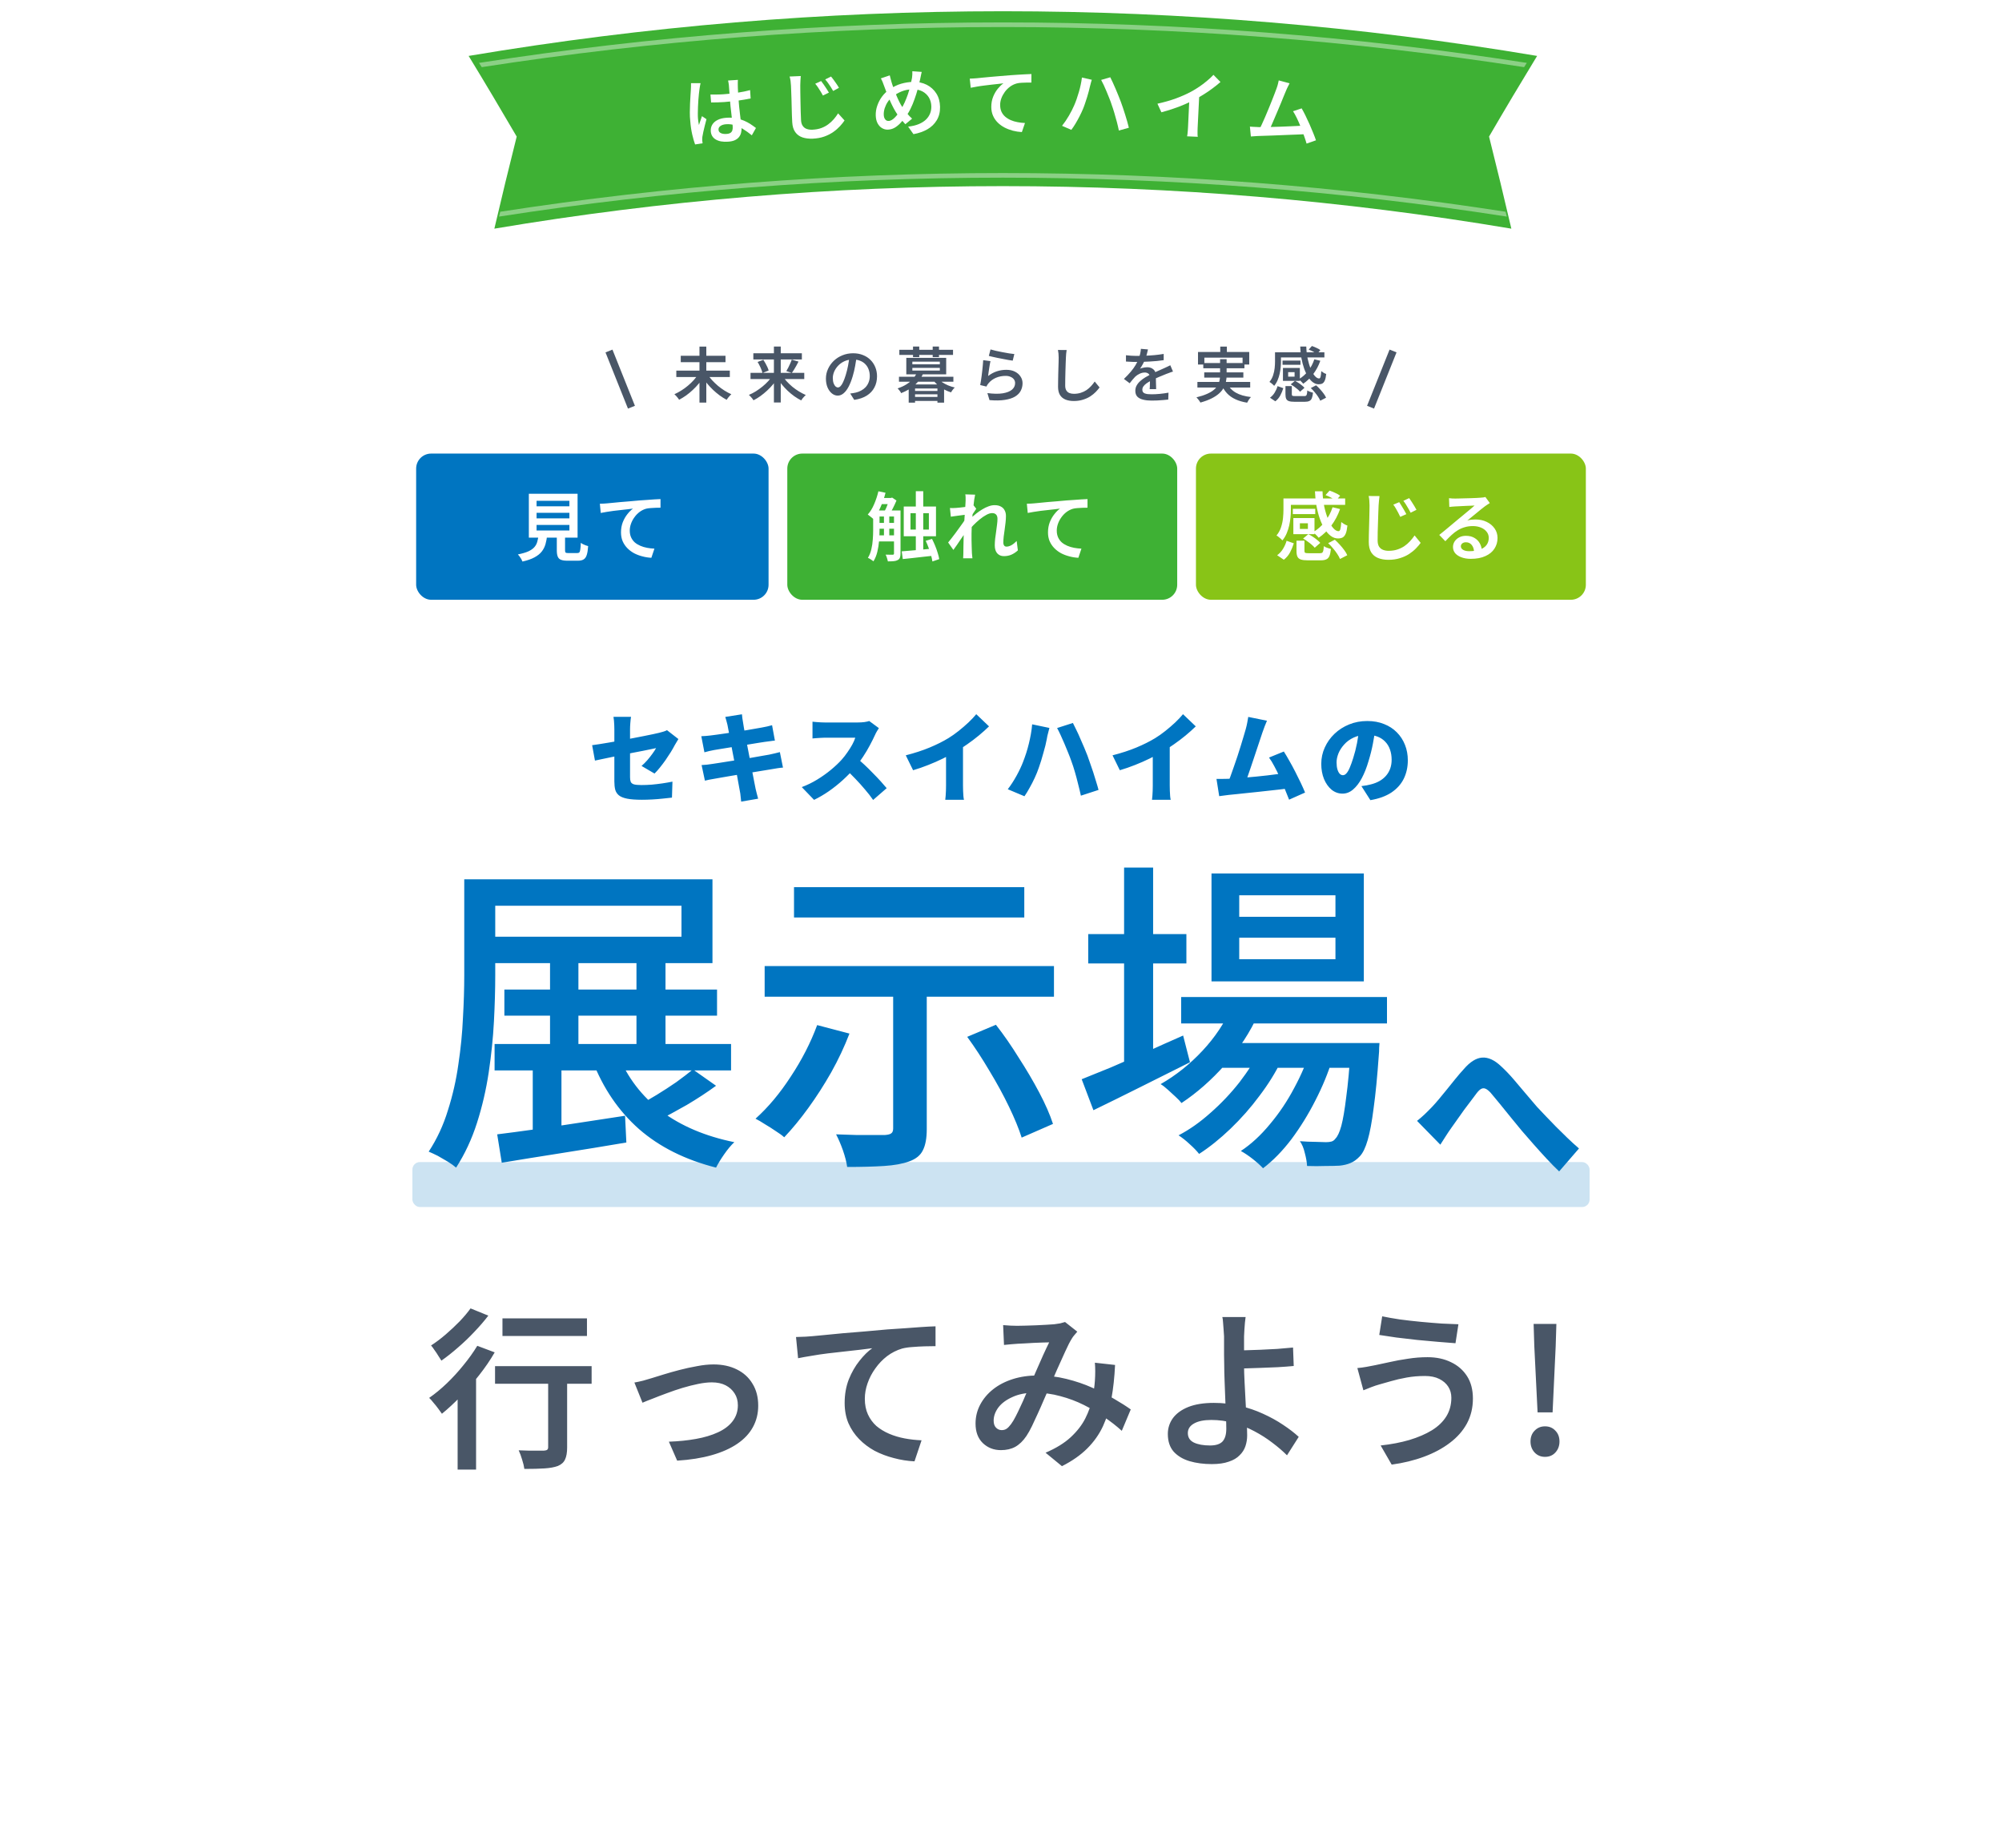 <svg width="534" height="493" viewBox="0 0 534 493" fill="none" xmlns="http://www.w3.org/2000/svg">
<g filter="url(#filter0_d_11958_33176)">
<rect x="30" y="26" width="474" height="433" rx="8" fill="white" fill-opacity="0.9" shape-rendering="crispEdges"/>
<line y1="-1" x2="16.155" y2="-1" transform="matrix(-0.371 -0.928 -0.928 0.371 167.5 105)" stroke="#495667" stroke-width="2"/>
<path d="M180.396 94.864H194.668V96.576H180.396V94.864ZM181.58 90.912H193.516V92.624H181.58V90.912ZM186.572 88.464H188.396V103.392H186.572V88.464ZM186.236 95.824L187.724 96.448C187.34 97.088 186.897 97.712 186.396 98.32C185.905 98.917 185.372 99.483 184.796 100.016C184.231 100.549 183.639 101.04 183.02 101.488C182.401 101.925 181.777 102.309 181.148 102.64C181.052 102.491 180.929 102.32 180.78 102.128C180.641 101.947 180.492 101.771 180.332 101.6C180.172 101.429 180.023 101.285 179.884 101.168C180.503 100.891 181.116 100.56 181.724 100.176C182.343 99.792 182.929 99.365 183.484 98.896C184.049 98.427 184.567 97.931 185.036 97.408C185.505 96.885 185.905 96.357 186.236 95.824ZM188.732 95.84C189.063 96.373 189.463 96.901 189.932 97.424C190.412 97.936 190.929 98.432 191.484 98.912C192.049 99.381 192.636 99.808 193.244 100.192C193.852 100.576 194.46 100.901 195.068 101.168C194.94 101.275 194.796 101.419 194.636 101.6C194.487 101.771 194.337 101.947 194.188 102.128C194.039 102.32 193.916 102.496 193.82 102.656C193.201 102.325 192.583 101.936 191.964 101.488C191.356 101.04 190.769 100.549 190.204 100.016C189.639 99.472 189.105 98.901 188.604 98.304C188.113 97.696 187.676 97.077 187.292 96.448L188.732 95.84ZM200.188 95.472H214.524V97.12H200.188V95.472ZM200.94 90.24H213.884V91.888H200.94V90.24ZM206.428 88.448H208.252V103.376H206.428V88.448ZM211.18 91.936L212.988 92.464C212.796 92.837 212.599 93.211 212.396 93.584C212.193 93.947 211.991 94.293 211.788 94.624C211.585 94.944 211.393 95.232 211.212 95.488L209.74 94.992C209.911 94.715 210.087 94.4 210.268 94.048C210.449 93.696 210.62 93.333 210.78 92.96C210.951 92.587 211.084 92.245 211.18 91.936ZM202.076 92.56L203.612 91.984C203.815 92.283 204.007 92.603 204.188 92.944C204.38 93.285 204.551 93.621 204.7 93.952C204.849 94.283 204.956 94.581 205.02 94.848L203.372 95.504C203.319 95.237 203.223 94.933 203.084 94.592C202.956 94.251 202.801 93.904 202.62 93.552C202.449 93.189 202.268 92.859 202.076 92.56ZM206.108 96.128L207.5 96.688C207.127 97.317 206.695 97.931 206.204 98.528C205.713 99.115 205.18 99.675 204.604 100.208C204.039 100.731 203.447 101.216 202.828 101.664C202.22 102.101 201.607 102.475 200.988 102.784C200.892 102.635 200.775 102.469 200.636 102.288C200.497 102.117 200.348 101.947 200.188 101.776C200.039 101.605 199.895 101.461 199.756 101.344C200.375 101.088 200.988 100.773 201.596 100.4C202.204 100.016 202.791 99.595 203.356 99.136C203.921 98.677 204.439 98.192 204.908 97.68C205.377 97.168 205.777 96.651 206.108 96.128ZM208.62 96.144C208.951 96.667 209.345 97.184 209.804 97.696C210.273 98.208 210.785 98.699 211.34 99.168C211.905 99.627 212.492 100.043 213.1 100.416C213.708 100.789 214.316 101.109 214.924 101.376C214.796 101.493 214.652 101.637 214.492 101.808C214.343 101.979 214.193 102.149 214.044 102.32C213.905 102.501 213.793 102.667 213.708 102.816C213.089 102.507 212.471 102.133 211.852 101.696C211.244 101.259 210.657 100.773 210.092 100.24C209.537 99.707 209.015 99.141 208.524 98.544C208.033 97.947 207.601 97.333 207.228 96.704L208.62 96.144ZM228.524 91.04C228.407 91.861 228.263 92.731 228.092 93.648C227.932 94.555 227.713 95.472 227.436 96.4C227.116 97.477 226.753 98.4 226.348 99.168C225.943 99.936 225.495 100.523 225.004 100.928C224.524 101.333 224.007 101.536 223.452 101.536C222.897 101.536 222.38 101.344 221.9 100.96C221.42 100.576 221.031 100.043 220.732 99.36C220.444 98.667 220.3 97.877 220.3 96.992C220.3 96.085 220.487 95.227 220.86 94.416C221.233 93.605 221.745 92.885 222.396 92.256C223.057 91.627 223.825 91.136 224.7 90.784C225.585 90.421 226.54 90.24 227.564 90.24C228.535 90.24 229.409 90.4 230.188 90.72C230.977 91.029 231.649 91.467 232.204 92.032C232.759 92.587 233.185 93.237 233.484 93.984C233.783 94.731 233.932 95.531 233.932 96.384C233.932 97.504 233.697 98.501 233.228 99.376C232.769 100.251 232.092 100.971 231.196 101.536C230.3 102.101 229.185 102.48 227.852 102.672L226.78 100.976C227.079 100.944 227.345 100.907 227.58 100.864C227.815 100.821 228.039 100.779 228.252 100.736C228.764 100.619 229.244 100.437 229.692 100.192C230.151 99.947 230.551 99.643 230.892 99.28C231.233 98.907 231.5 98.475 231.692 97.984C231.895 97.483 231.996 96.928 231.996 96.32C231.996 95.68 231.895 95.093 231.692 94.56C231.5 94.027 231.212 93.563 230.828 93.168C230.444 92.763 229.975 92.453 229.42 92.24C228.876 92.016 228.247 91.904 227.532 91.904C226.668 91.904 225.9 92.059 225.228 92.368C224.567 92.677 224.007 93.077 223.548 93.568C223.089 94.059 222.737 94.592 222.492 95.168C222.257 95.744 222.14 96.293 222.14 96.816C222.14 97.381 222.209 97.856 222.348 98.24C222.487 98.613 222.657 98.896 222.86 99.088C223.073 99.269 223.287 99.36 223.5 99.36C223.735 99.36 223.969 99.243 224.204 99.008C224.439 98.773 224.668 98.411 224.892 97.92C225.127 97.419 225.361 96.784 225.596 96.016C225.831 95.248 226.033 94.432 226.204 93.568C226.375 92.693 226.497 91.835 226.572 90.992L228.524 91.04ZM243.372 100.288H250.716V101.184H243.372V100.288ZM243.372 101.888H250.716V102.96H243.372V101.888ZM242.38 98.56H251.82V103.408H250.044V99.632H244.076V103.408H242.38V98.56ZM239.788 96.512H254.3V97.824H239.788V96.512ZM244.54 95.472L246.204 95.744C245.713 96.811 245.004 97.781 244.076 98.656C243.148 99.52 241.911 100.261 240.364 100.88C240.311 100.741 240.225 100.592 240.108 100.432C240.001 100.272 239.884 100.117 239.756 99.968C239.639 99.819 239.527 99.701 239.42 99.616C240.369 99.296 241.18 98.917 241.852 98.48C242.535 98.043 243.095 97.568 243.532 97.056C243.969 96.533 244.305 96.005 244.54 95.472ZM250.14 96.928C250.439 97.291 250.823 97.632 251.292 97.952C251.772 98.272 252.3 98.555 252.876 98.8C253.463 99.045 254.06 99.237 254.668 99.376C254.497 99.525 254.316 99.728 254.124 99.984C253.932 100.24 253.783 100.469 253.676 100.672C253.025 100.469 252.401 100.208 251.804 99.888C251.207 99.557 250.657 99.179 250.156 98.752C249.655 98.315 249.233 97.851 248.892 97.36L250.14 96.928ZM243.356 94.144V94.848H250.684V94.144H243.356ZM243.356 92.48V93.184H250.684V92.48H243.356ZM241.74 91.472H252.38V95.872H241.74V91.472ZM239.884 89.312H254.204V90.688H239.884V89.312ZM243.532 88.448H245.196V91.264H243.532V88.448ZM248.78 88.448H250.46V91.264H248.78V88.448ZM264.204 89.216C264.577 89.333 265.047 89.456 265.612 89.584C266.188 89.712 266.785 89.835 267.404 89.952C268.033 90.069 268.625 90.176 269.18 90.272C269.745 90.357 270.204 90.416 270.556 90.448L270.124 92.208C269.804 92.165 269.42 92.107 268.972 92.032C268.535 91.947 268.06 91.856 267.548 91.76C267.047 91.664 266.551 91.568 266.06 91.472C265.58 91.365 265.137 91.269 264.732 91.184C264.327 91.088 264.001 91.008 263.756 90.944L264.204 89.216ZM264.188 92.336C264.135 92.571 264.076 92.864 264.012 93.216C263.959 93.568 263.9 93.936 263.836 94.32C263.783 94.704 263.729 95.072 263.676 95.424C263.633 95.776 263.596 96.069 263.564 96.304C264.3 95.739 265.073 95.323 265.884 95.056C266.695 94.789 267.537 94.656 268.412 94.656C269.319 94.656 270.092 94.821 270.732 95.152C271.383 95.483 271.879 95.92 272.22 96.464C272.572 96.997 272.748 97.584 272.748 98.224C272.748 98.949 272.588 99.621 272.268 100.24C271.959 100.848 271.452 101.365 270.748 101.792C270.055 102.208 269.148 102.501 268.028 102.672C266.908 102.853 265.543 102.875 263.932 102.736L263.372 100.864C265.004 101.077 266.364 101.099 267.452 100.928C268.551 100.747 269.377 100.421 269.932 99.952C270.487 99.472 270.764 98.885 270.764 98.192C270.764 97.819 270.657 97.488 270.444 97.2C270.231 96.912 269.932 96.688 269.548 96.528C269.175 96.357 268.743 96.272 268.252 96.272C267.313 96.272 266.444 96.443 265.644 96.784C264.855 97.125 264.199 97.611 263.676 98.24C263.537 98.4 263.425 98.549 263.34 98.688C263.255 98.827 263.18 98.971 263.116 99.12L261.452 98.72C261.516 98.411 261.58 98.048 261.644 97.632C261.708 97.205 261.772 96.752 261.836 96.272C261.9 95.781 261.959 95.291 262.012 94.8C262.065 94.299 262.113 93.813 262.156 93.344C262.199 92.875 262.231 92.453 262.252 92.08L264.188 92.336ZM284.508 89.376C284.455 89.685 284.412 90.016 284.38 90.368C284.348 90.72 284.327 91.051 284.316 91.36C284.295 91.797 284.273 92.336 284.252 92.976C284.231 93.605 284.209 94.272 284.188 94.976C284.167 95.68 284.151 96.373 284.14 97.056C284.129 97.728 284.124 98.325 284.124 98.848C284.124 99.392 284.225 99.829 284.428 100.16C284.631 100.48 284.903 100.709 285.244 100.848C285.596 100.987 285.996 101.056 286.444 101.056C287.116 101.056 287.729 100.965 288.284 100.784C288.849 100.603 289.356 100.363 289.804 100.064C290.252 99.755 290.657 99.403 291.02 99.008C291.383 98.613 291.708 98.203 291.996 97.776L293.292 99.36C293.025 99.733 292.684 100.133 292.268 100.56C291.863 100.976 291.377 101.371 290.812 101.744C290.247 102.107 289.596 102.4 288.86 102.624C288.124 102.859 287.308 102.976 286.412 102.976C285.569 102.976 284.833 102.848 284.204 102.592C283.575 102.336 283.084 101.931 282.732 101.376C282.391 100.811 282.22 100.08 282.22 99.184C282.22 98.747 282.225 98.245 282.236 97.68C282.247 97.104 282.257 96.512 282.268 95.904C282.289 95.296 282.305 94.699 282.316 94.112C282.337 93.525 282.353 92.992 282.364 92.512C282.375 92.032 282.38 91.648 282.38 91.36C282.38 90.997 282.364 90.645 282.332 90.304C282.3 89.963 282.252 89.648 282.188 89.36L284.508 89.376ZM306.204 89.216C306.14 89.515 306.049 89.893 305.932 90.352C305.825 90.8 305.66 91.307 305.436 91.872C305.265 92.288 305.057 92.72 304.812 93.168C304.577 93.616 304.332 94.016 304.076 94.368C304.236 94.283 304.428 94.213 304.652 94.16C304.887 94.096 305.121 94.048 305.356 94.016C305.601 93.984 305.82 93.968 306.012 93.968C306.673 93.968 307.223 94.16 307.66 94.544C308.097 94.917 308.316 95.461 308.316 96.176C308.316 96.389 308.316 96.651 308.316 96.96C308.327 97.269 308.332 97.595 308.332 97.936C308.343 98.277 308.353 98.613 308.364 98.944C308.375 99.264 308.38 99.552 308.38 99.808H306.652C306.673 99.616 306.689 99.392 306.7 99.136C306.711 98.869 306.716 98.592 306.716 98.304C306.727 98.005 306.732 97.723 306.732 97.456C306.732 97.189 306.732 96.949 306.732 96.736C306.732 96.235 306.593 95.883 306.316 95.68C306.039 95.477 305.724 95.376 305.372 95.376C304.903 95.376 304.433 95.488 303.964 95.712C303.505 95.925 303.116 96.187 302.796 96.496C302.561 96.731 302.327 96.992 302.092 97.28C301.857 97.568 301.601 97.888 301.324 98.24L299.788 97.088C300.492 96.416 301.1 95.776 301.612 95.168C302.124 94.56 302.551 93.968 302.892 93.392C303.233 92.805 303.511 92.24 303.724 91.696C303.884 91.259 304.017 90.811 304.124 90.352C304.231 89.893 304.295 89.461 304.316 89.056L306.204 89.216ZM300.332 90.768C300.748 90.821 301.217 90.864 301.74 90.896C302.263 90.928 302.721 90.944 303.116 90.944C303.82 90.944 304.588 90.928 305.42 90.896C306.263 90.864 307.111 90.811 307.964 90.736C308.817 90.651 309.628 90.544 310.396 90.416V92.08C309.831 92.165 309.223 92.24 308.572 92.304C307.921 92.357 307.26 92.405 306.588 92.448C305.927 92.48 305.287 92.507 304.668 92.528C304.06 92.539 303.511 92.544 303.02 92.544C302.796 92.544 302.529 92.544 302.22 92.544C301.921 92.533 301.607 92.517 301.276 92.496C300.945 92.475 300.631 92.459 300.332 92.448V90.768ZM312.876 95.12C312.716 95.163 312.529 95.221 312.316 95.296C312.113 95.371 311.905 95.451 311.692 95.536C311.479 95.611 311.287 95.68 311.116 95.744C310.583 95.957 309.959 96.213 309.244 96.512C308.54 96.8 307.815 97.136 307.068 97.52C306.567 97.776 306.14 98.032 305.788 98.288C305.436 98.544 305.164 98.811 304.972 99.088C304.791 99.355 304.7 99.648 304.7 99.968C304.7 100.213 304.753 100.416 304.86 100.576C304.967 100.736 305.127 100.859 305.34 100.944C305.553 101.029 305.815 101.093 306.124 101.136C306.433 101.168 306.785 101.184 307.18 101.184C307.841 101.184 308.577 101.147 309.388 101.072C310.209 100.987 310.972 100.88 311.676 100.752L311.612 102.592C311.249 102.635 310.807 102.677 310.284 102.72C309.772 102.773 309.239 102.811 308.684 102.832C308.14 102.853 307.623 102.864 307.132 102.864C306.321 102.864 305.591 102.784 304.94 102.624C304.289 102.475 303.772 102.213 303.388 101.84C303.015 101.456 302.828 100.928 302.828 100.256C302.828 99.723 302.951 99.243 303.196 98.816C303.441 98.379 303.767 97.984 304.172 97.632C304.577 97.269 305.02 96.944 305.5 96.656C305.991 96.368 306.471 96.101 306.94 95.856C307.441 95.6 307.9 95.381 308.316 95.2C308.732 95.008 309.116 94.837 309.468 94.688C309.831 94.528 310.177 94.373 310.508 94.224C310.796 94.096 311.073 93.968 311.34 93.84C311.617 93.712 311.889 93.579 312.156 93.44L312.876 95.12ZM325.484 88.464H327.244V90.96H325.484V88.464ZM319.548 89.904H333.212V93.248H331.436V91.408H321.244V93.248H319.548V89.904ZM320.956 92.848H331.932V94.24H320.956V92.848ZM319.388 97.888H333.468V99.376H319.388V97.888ZM321.212 95.344H331.644V96.736H321.212V95.344ZM327.292 98.208C327.783 99.275 328.556 100.117 329.612 100.736C330.668 101.344 332.023 101.739 333.676 101.92C333.495 102.101 333.303 102.341 333.1 102.64C332.908 102.939 332.759 103.2 332.652 103.424C331.457 103.232 330.417 102.928 329.532 102.512C328.647 102.107 327.895 101.573 327.276 100.912C326.668 100.251 326.161 99.456 325.756 98.528L327.292 98.208ZM325.436 91.824H327.18V96.144C327.18 96.699 327.121 97.253 327.004 97.808C326.897 98.352 326.7 98.891 326.412 99.424C326.135 99.947 325.735 100.448 325.212 100.928C324.689 101.408 324.017 101.856 323.196 102.272C322.375 102.688 321.372 103.061 320.188 103.392C320.124 103.264 320.033 103.115 319.916 102.944C319.799 102.773 319.665 102.603 319.516 102.432C319.377 102.261 319.249 102.117 319.132 102C320.263 101.723 321.207 101.413 321.964 101.072C322.732 100.731 323.345 100.363 323.804 99.968C324.263 99.573 324.609 99.163 324.844 98.736C325.079 98.309 325.233 97.877 325.308 97.44C325.393 97.003 325.436 96.56 325.436 96.112V91.824ZM349.068 89.264L349.932 88.304C350.316 88.432 350.721 88.597 351.148 88.8C351.585 88.992 351.932 89.189 352.188 89.392L351.292 90.448C351.057 90.256 350.727 90.048 350.3 89.824C349.873 89.589 349.463 89.403 349.068 89.264ZM340.892 89.984H353.26V91.344H340.892V89.984ZM342.092 92.192H346.876V93.312H342.092V92.192ZM342.204 94.16H343.596V97.104H342.204V94.16ZM350.572 91.856L352.172 92.24C351.713 93.552 351.089 94.731 350.3 95.776C349.511 96.821 348.615 97.685 347.612 98.368C347.537 98.261 347.425 98.133 347.276 97.984C347.127 97.835 346.977 97.685 346.828 97.536C346.679 97.387 346.545 97.264 346.428 97.168C347.388 96.603 348.225 95.861 348.94 94.944C349.655 94.027 350.199 92.997 350.572 91.856ZM346.812 88.448H348.428C348.46 89.589 348.583 90.672 348.796 91.696C349.02 92.72 349.297 93.632 349.628 94.432C349.959 95.221 350.316 95.84 350.7 96.288C351.095 96.736 351.473 96.96 351.836 96.96C352.028 96.96 352.161 96.811 352.236 96.512C352.321 96.213 352.385 95.712 352.428 95.008C352.609 95.157 352.823 95.307 353.068 95.456C353.313 95.595 353.537 95.696 353.74 95.76C353.665 96.496 353.548 97.061 353.388 97.456C353.228 97.851 353.015 98.128 352.748 98.288C352.481 98.437 352.145 98.512 351.74 98.512C351.196 98.512 350.684 98.336 350.204 97.984C349.724 97.632 349.287 97.141 348.892 96.512C348.497 95.883 348.151 95.147 347.852 94.304C347.553 93.451 347.313 92.528 347.132 91.536C346.961 90.544 346.855 89.515 346.812 88.448ZM342.204 94.16H346.716V97.6H342.204V96.48H345.308V95.28H342.204V94.16ZM342.876 98.992H344.572V101.168C344.572 101.381 344.625 101.52 344.732 101.584C344.849 101.637 345.105 101.664 345.5 101.664C345.585 101.664 345.729 101.664 345.932 101.664C346.145 101.664 346.38 101.664 346.636 101.664C346.892 101.664 347.132 101.664 347.356 101.664C347.58 101.664 347.751 101.664 347.868 101.664C348.092 101.664 348.252 101.632 348.348 101.568C348.455 101.493 348.535 101.349 348.588 101.136C348.641 100.923 348.679 100.597 348.7 100.16C348.807 100.235 348.951 100.315 349.132 100.4C349.324 100.475 349.516 100.544 349.708 100.608C349.9 100.672 350.071 100.72 350.22 100.752C350.156 101.403 350.049 101.904 349.9 102.256C349.751 102.608 349.527 102.848 349.228 102.976C348.94 103.115 348.545 103.184 348.044 103.184C347.959 103.184 347.82 103.184 347.628 103.184C347.447 103.184 347.239 103.184 347.004 103.184C346.78 103.184 346.551 103.184 346.316 103.184C346.092 103.184 345.889 103.184 345.708 103.184C345.527 103.184 345.393 103.184 345.308 103.184C344.657 103.184 344.156 103.125 343.804 103.008C343.452 102.891 343.207 102.683 343.068 102.384C342.94 102.096 342.876 101.696 342.876 101.184V98.992ZM344.284 98.528L345.404 97.6C345.713 97.749 346.028 97.931 346.348 98.144C346.679 98.357 346.983 98.581 347.26 98.816C347.548 99.04 347.777 99.253 347.948 99.456L346.764 100.496C346.604 100.293 346.385 100.075 346.108 99.84C345.841 99.605 345.548 99.376 345.228 99.152C344.908 98.917 344.593 98.709 344.284 98.528ZM349.628 99.52L351.052 98.784C351.415 99.104 351.767 99.456 352.108 99.84C352.46 100.224 352.78 100.613 353.068 101.008C353.356 101.392 353.569 101.755 353.708 102.096L352.156 102.896C352.028 102.565 351.831 102.203 351.564 101.808C351.308 101.413 351.009 101.019 350.668 100.624C350.337 100.219 349.991 99.851 349.628 99.52ZM340.764 99.008L342.3 99.552C342.097 100.213 341.831 100.859 341.5 101.488C341.169 102.107 340.727 102.629 340.172 103.056L338.748 102.096C339.249 101.733 339.665 101.28 339.996 100.736C340.337 100.181 340.593 99.605 340.764 99.008ZM340.092 89.984H341.676V92.416C341.676 92.907 341.649 93.435 341.596 94C341.543 94.565 341.452 95.141 341.324 95.728C341.196 96.304 341.015 96.869 340.78 97.424C340.545 97.979 340.241 98.48 339.868 98.928C339.783 98.821 339.66 98.699 339.5 98.56C339.351 98.421 339.191 98.288 339.02 98.16C338.86 98.032 338.721 97.941 338.604 97.888C339.052 97.344 339.377 96.752 339.58 96.112C339.793 95.461 339.932 94.816 339.996 94.176C340.06 93.525 340.092 92.933 340.092 92.4V89.984Z" fill="#495667"/>
<line x1="365.572" y1="104.629" x2="371.572" y2="89.629" stroke="#495667" stroke-width="2"/>
<rect x="111" y="117" width="94" height="39" rx="4" fill="#0075C1"/>
<path d="M143.12 132.8V134.28H151.88V132.8H143.12ZM143.12 136.04V137.52H151.88V136.04H143.12ZM143.12 129.6V131.06H151.88V129.6H143.12ZM141.06 127.72H154.06V139.42H141.06V127.72ZM148.52 137.98H150.72V142.82C150.72 143.14 150.773 143.34 150.88 143.42C150.987 143.5 151.233 143.54 151.62 143.54C151.7 143.54 151.847 143.54 152.06 143.54C152.273 143.54 152.507 143.54 152.76 143.54C153.013 143.54 153.247 143.54 153.46 143.54C153.687 143.54 153.853 143.54 153.96 143.54C154.213 143.54 154.4 143.48 154.52 143.36C154.64 143.24 154.727 142.987 154.78 142.6C154.847 142.2 154.893 141.6 154.92 140.8C155.067 140.92 155.253 141.04 155.48 141.16C155.72 141.28 155.967 141.387 156.22 141.48C156.473 141.56 156.693 141.627 156.88 141.68C156.813 142.707 156.687 143.5 156.5 144.06C156.313 144.633 156.033 145.027 155.66 145.24C155.3 145.467 154.8 145.58 154.16 145.58C154.067 145.58 153.92 145.58 153.72 145.58C153.533 145.58 153.32 145.58 153.08 145.58C152.853 145.58 152.62 145.58 152.38 145.58C152.14 145.58 151.927 145.58 151.74 145.58C151.567 145.58 151.433 145.58 151.34 145.58C150.593 145.58 150.013 145.493 149.6 145.32C149.2 145.16 148.92 144.873 148.76 144.46C148.6 144.06 148.52 143.52 148.52 142.84V137.98ZM143.66 138.68H145.96C145.867 139.587 145.713 140.413 145.5 141.16C145.287 141.907 144.947 142.573 144.48 143.16C144.013 143.747 143.367 144.26 142.54 144.7C141.727 145.14 140.667 145.507 139.36 145.8C139.293 145.613 139.193 145.4 139.06 145.16C138.927 144.92 138.773 144.687 138.6 144.46C138.44 144.233 138.287 144.047 138.14 143.9C139.287 143.673 140.207 143.407 140.9 143.1C141.593 142.78 142.127 142.413 142.5 142C142.887 141.573 143.153 141.087 143.3 140.54C143.46 139.993 143.58 139.373 143.66 138.68ZM160 130.38C160.4 130.367 160.773 130.353 161.12 130.34C161.467 130.313 161.733 130.293 161.92 130.28C162.307 130.24 162.8 130.193 163.4 130.14C164.013 130.073 164.7 130.007 165.46 129.94C166.22 129.873 167.033 129.807 167.9 129.74C168.767 129.66 169.66 129.58 170.58 129.5C171.287 129.447 171.98 129.4 172.66 129.36C173.34 129.307 173.98 129.26 174.58 129.22C175.18 129.18 175.713 129.153 176.18 129.14V131.44C175.82 131.44 175.4 131.447 174.92 131.46C174.453 131.473 173.987 131.5 173.52 131.54C173.067 131.567 172.66 131.627 172.3 131.72C171.673 131.907 171.093 132.2 170.56 132.6C170.04 133 169.587 133.473 169.2 134.02C168.813 134.553 168.513 135.127 168.3 135.74C168.087 136.34 167.98 136.94 167.98 137.54C167.98 138.233 168.1 138.84 168.34 139.36C168.58 139.88 168.907 140.327 169.32 140.7C169.747 141.06 170.24 141.36 170.8 141.6C171.36 141.84 171.96 142.02 172.6 142.14C173.24 142.26 173.893 142.333 174.56 142.36L173.74 144.8C172.927 144.76 172.127 144.633 171.34 144.42C170.553 144.22 169.813 143.94 169.12 143.58C168.44 143.207 167.84 142.753 167.32 142.22C166.8 141.687 166.387 141.073 166.08 140.38C165.787 139.687 165.64 138.9 165.64 138.02C165.64 137.033 165.8 136.127 166.12 135.3C166.453 134.473 166.867 133.753 167.36 133.14C167.853 132.513 168.347 132.027 168.84 131.68C168.44 131.733 167.96 131.793 167.4 131.86C166.853 131.913 166.26 131.98 165.62 132.06C164.98 132.127 164.333 132.2 163.68 132.28C163.027 132.36 162.4 132.453 161.8 132.56C161.213 132.653 160.693 132.747 160.24 132.84L160 130.38Z" fill="white"/>
<rect x="210" y="117" width="104" height="39" rx="4" fill="#3EB134"/>
<path d="M244.28 127.04H246.26V143.5H244.28V127.04ZM246.92 140.28L248.6 139.76C248.893 140.333 249.173 140.947 249.44 141.6C249.707 142.253 249.933 142.893 250.12 143.52C250.32 144.133 250.453 144.68 250.52 145.16L248.7 145.78C248.633 145.3 248.513 144.74 248.34 144.1C248.167 143.473 247.953 142.827 247.7 142.16C247.46 141.493 247.2 140.867 246.92 140.28ZM240.52 143.08C241.24 143.027 242.053 142.96 242.96 142.88C243.88 142.8 244.853 142.713 245.88 142.62C246.907 142.513 247.94 142.413 248.98 142.32L249.02 144.24C248.047 144.347 247.073 144.453 246.1 144.56C245.127 144.68 244.187 144.787 243.28 144.88C242.373 144.973 241.547 145.06 240.8 145.14L240.52 143.08ZM242.86 132.9V137.28H247.76V132.9H242.86ZM241.06 131.12H249.66V139.06H241.06V131.12ZM233.74 132.18H239.36V133.78H233.74V132.18ZM233.74 135.5H239.36V137.04H233.74V135.5ZM233.74 138.82H239.36V140.44H233.74V138.82ZM234.7 128.84H237.78V130.48H234.7V128.84ZM235.78 132.96H237.2V139.46H235.78V132.96ZM234.3 127.06L236.2 127.46C235.853 128.807 235.4 130.107 234.84 131.36C234.293 132.6 233.68 133.647 233 134.5C232.88 134.38 232.727 134.247 232.54 134.1C232.353 133.94 232.16 133.787 231.96 133.64C231.773 133.48 231.607 133.353 231.46 133.26C232.127 132.527 232.693 131.607 233.16 130.5C233.64 129.393 234.02 128.247 234.3 127.06ZM232.9 132.18H234.6V137.52C234.6 138.36 234.56 139.273 234.48 140.26C234.4 141.247 234.247 142.22 234.02 143.18C233.793 144.14 233.447 144.993 232.98 145.74C232.873 145.647 232.727 145.54 232.54 145.42C232.367 145.3 232.187 145.18 232 145.06C231.813 144.953 231.647 144.873 231.5 144.82C231.927 144.113 232.233 143.34 232.42 142.5C232.62 141.647 232.747 140.793 232.8 139.94C232.867 139.073 232.9 138.267 232.9 137.52V132.18ZM238.46 132.18H240.2V143.68C240.2 144.12 240.147 144.48 240.04 144.76C239.933 145.04 239.74 145.253 239.46 145.4C239.18 145.56 238.827 145.66 238.4 145.7C237.973 145.74 237.447 145.76 236.82 145.76C236.78 145.507 236.7 145.2 236.58 144.84C236.473 144.493 236.353 144.2 236.22 143.96C236.66 143.973 237.053 143.98 237.4 143.98C237.76 143.98 238 143.98 238.12 143.98C238.24 143.98 238.327 143.953 238.38 143.9C238.433 143.847 238.46 143.76 238.46 143.64V132.18ZM237.2 128.84H237.62L237.96 128.74L239.12 129.52C238.84 130.2 238.513 130.907 238.14 131.64C237.767 132.36 237.4 132.98 237.04 133.5C236.907 133.327 236.733 133.127 236.52 132.9C236.307 132.673 236.113 132.493 235.94 132.36C236.113 132.067 236.28 131.733 236.44 131.36C236.6 130.987 236.747 130.607 236.88 130.22C237.013 129.833 237.12 129.487 237.2 129.18V128.84ZM271.5 142.82C271.02 143.273 270.467 143.647 269.84 143.94C269.227 144.22 268.533 144.36 267.76 144.36C267.04 144.36 266.453 144.113 266 143.62C265.56 143.127 265.34 142.413 265.34 141.48C265.34 140.933 265.373 140.347 265.44 139.72C265.52 139.093 265.607 138.46 265.7 137.82C265.793 137.18 265.873 136.567 265.94 135.98C266.02 135.393 266.06 134.867 266.06 134.4C266.06 133.893 265.933 133.513 265.68 133.26C265.44 133.007 265.093 132.88 264.64 132.88C264.173 132.88 263.653 133.04 263.08 133.36C262.507 133.667 261.92 134.067 261.32 134.56C260.72 135.053 260.14 135.587 259.58 136.16C259.033 136.733 258.547 137.28 258.12 137.8V135.04C258.373 134.773 258.693 134.46 259.08 134.1C259.48 133.74 259.927 133.367 260.42 132.98C260.913 132.593 261.433 132.233 261.98 131.9C262.54 131.553 263.1 131.28 263.66 131.08C264.22 130.867 264.76 130.76 265.28 130.76C265.973 130.76 266.54 130.887 266.98 131.14C267.433 131.38 267.767 131.72 267.98 132.16C268.207 132.587 268.32 133.08 268.32 133.64C268.32 134.147 268.287 134.713 268.22 135.34C268.153 135.953 268.073 136.587 267.98 137.24C267.887 137.88 267.8 138.513 267.72 139.14C267.653 139.753 267.62 140.313 267.62 140.82C267.62 141.1 267.693 141.34 267.84 141.54C267.987 141.727 268.2 141.82 268.48 141.82C268.88 141.82 269.313 141.693 269.78 141.44C270.247 141.173 270.713 140.8 271.18 140.32L271.5 142.82ZM257.78 133.28C257.58 133.307 257.313 133.34 256.98 133.38C256.647 133.42 256.287 133.467 255.9 133.52C255.513 133.573 255.12 133.627 254.72 133.68C254.32 133.733 253.953 133.787 253.62 133.84L253.38 131.52C253.647 131.533 253.9 131.54 254.14 131.54C254.393 131.527 254.68 131.513 255 131.5C255.307 131.487 255.673 131.453 256.1 131.4C256.54 131.347 256.987 131.293 257.44 131.24C257.907 131.173 258.34 131.1 258.74 131.02C259.14 130.94 259.447 130.86 259.66 130.78L260.4 131.72C260.293 131.88 260.16 132.08 260 132.32C259.84 132.56 259.68 132.8 259.52 133.04C259.373 133.28 259.24 133.493 259.12 133.68L258.12 137.14C257.893 137.473 257.62 137.88 257.3 138.36C256.98 138.827 256.64 139.32 256.28 139.84C255.933 140.36 255.587 140.873 255.24 141.38C254.893 141.873 254.58 142.313 254.3 142.7L252.9 140.72C253.153 140.413 253.447 140.047 253.78 139.62C254.113 139.193 254.46 138.74 254.82 138.26C255.18 137.767 255.533 137.28 255.88 136.8C256.24 136.32 256.567 135.867 256.86 135.44C257.153 135.013 257.393 134.653 257.58 134.36L257.64 133.7L257.78 133.28ZM257.56 129.58C257.56 129.313 257.56 129.04 257.56 128.76C257.56 128.467 257.533 128.173 257.48 127.88L260.1 127.96C260.033 128.267 259.953 128.707 259.86 129.28C259.78 129.853 259.7 130.52 259.62 131.28C259.54 132.027 259.46 132.813 259.38 133.64C259.313 134.467 259.253 135.293 259.2 136.12C259.16 136.933 259.14 137.693 259.14 138.4C259.14 138.96 259.14 139.52 259.14 140.08C259.153 140.627 259.167 141.18 259.18 141.74C259.193 142.3 259.213 142.887 259.24 143.5C259.253 143.673 259.273 143.9 259.3 144.18C259.327 144.473 259.353 144.727 259.38 144.94H256.9C256.927 144.713 256.94 144.46 256.94 144.18C256.953 143.913 256.96 143.7 256.96 143.54C256.973 142.9 256.98 142.313 256.98 141.78C256.993 141.233 257.007 140.66 257.02 140.06C257.033 139.46 257.047 138.76 257.06 137.96C257.073 137.653 257.093 137.26 257.12 136.78C257.147 136.287 257.173 135.753 257.2 135.18C257.24 134.593 257.28 134 257.32 133.4C257.36 132.8 257.4 132.24 257.44 131.72C257.48 131.187 257.507 130.733 257.52 130.36C257.547 129.973 257.56 129.713 257.56 129.58ZM273.895 130.38C274.295 130.367 274.668 130.353 275.015 130.34C275.361 130.313 275.628 130.293 275.815 130.28C276.201 130.24 276.695 130.193 277.295 130.14C277.908 130.073 278.595 130.007 279.355 129.94C280.115 129.873 280.928 129.807 281.795 129.74C282.661 129.66 283.555 129.58 284.475 129.5C285.181 129.447 285.875 129.4 286.555 129.36C287.235 129.307 287.875 129.26 288.475 129.22C289.075 129.18 289.608 129.153 290.075 129.14V131.44C289.715 131.44 289.295 131.447 288.815 131.46C288.348 131.473 287.881 131.5 287.415 131.54C286.961 131.567 286.555 131.627 286.195 131.72C285.568 131.907 284.988 132.2 284.455 132.6C283.935 133 283.481 133.473 283.095 134.02C282.708 134.553 282.408 135.127 282.195 135.74C281.981 136.34 281.875 136.94 281.875 137.54C281.875 138.233 281.995 138.84 282.235 139.36C282.475 139.88 282.801 140.327 283.215 140.7C283.641 141.06 284.135 141.36 284.695 141.6C285.255 141.84 285.855 142.02 286.495 142.14C287.135 142.26 287.788 142.333 288.455 142.36L287.635 144.8C286.821 144.76 286.021 144.633 285.235 144.42C284.448 144.22 283.708 143.94 283.015 143.58C282.335 143.207 281.735 142.753 281.215 142.22C280.695 141.687 280.281 141.073 279.975 140.38C279.681 139.687 279.535 138.9 279.535 138.02C279.535 137.033 279.695 136.127 280.015 135.3C280.348 134.473 280.761 133.753 281.255 133.14C281.748 132.513 282.241 132.027 282.735 131.68C282.335 131.733 281.855 131.793 281.295 131.86C280.748 131.913 280.155 131.98 279.515 132.06C278.875 132.127 278.228 132.2 277.575 132.28C276.921 132.36 276.295 132.453 275.695 132.56C275.108 132.653 274.588 132.747 274.135 132.84L273.895 130.38Z" fill="white"/>
<rect x="319" y="117" width="104" height="39" rx="4" fill="#88C417"/>
<path d="M353.56 128.08L354.64 126.88C355.12 127.04 355.627 127.247 356.16 127.5C356.707 127.74 357.14 127.987 357.46 128.24L356.34 129.56C356.047 129.32 355.633 129.06 355.1 128.78C354.567 128.487 354.053 128.253 353.56 128.08ZM343.34 128.98H358.8V130.68H343.34V128.98ZM344.84 131.74H350.82V133.14H344.84V131.74ZM344.98 134.2H346.72V137.88H344.98V134.2ZM355.44 131.32L357.44 131.8C356.867 133.44 356.087 134.913 355.1 136.22C354.113 137.527 352.993 138.607 351.74 139.46C351.647 139.327 351.507 139.167 351.32 138.98C351.133 138.793 350.947 138.607 350.76 138.42C350.573 138.233 350.407 138.08 350.26 137.96C351.46 137.253 352.507 136.327 353.4 135.18C354.293 134.033 354.973 132.747 355.44 131.32ZM350.74 127.06H352.76C352.8 128.487 352.953 129.84 353.22 131.12C353.5 132.4 353.847 133.54 354.26 134.54C354.673 135.527 355.12 136.3 355.6 136.86C356.093 137.42 356.567 137.7 357.02 137.7C357.26 137.7 357.427 137.513 357.52 137.14C357.627 136.767 357.707 136.14 357.76 135.26C357.987 135.447 358.253 135.633 358.56 135.82C358.867 135.993 359.147 136.12 359.4 136.2C359.307 137.12 359.16 137.827 358.96 138.32C358.76 138.813 358.493 139.16 358.16 139.36C357.827 139.547 357.407 139.64 356.9 139.64C356.22 139.64 355.58 139.42 354.98 138.98C354.38 138.54 353.833 137.927 353.34 137.14C352.847 136.353 352.413 135.433 352.04 134.38C351.667 133.313 351.367 132.16 351.14 130.92C350.927 129.68 350.793 128.393 350.74 127.06ZM344.98 134.2H350.62V138.5H344.98V137.1H348.86V135.6H344.98V134.2ZM345.82 140.24H347.94V142.96C347.94 143.227 348.007 143.4 348.14 143.48C348.287 143.547 348.607 143.58 349.1 143.58C349.207 143.58 349.387 143.58 349.64 143.58C349.907 143.58 350.2 143.58 350.52 143.58C350.84 143.58 351.14 143.58 351.42 143.58C351.7 143.58 351.913 143.58 352.06 143.58C352.34 143.58 352.54 143.54 352.66 143.46C352.793 143.367 352.893 143.187 352.96 142.92C353.027 142.653 353.073 142.247 353.1 141.7C353.233 141.793 353.413 141.893 353.64 142C353.88 142.093 354.12 142.18 354.36 142.26C354.6 142.34 354.813 142.4 355 142.44C354.92 143.253 354.787 143.88 354.6 144.32C354.413 144.76 354.133 145.06 353.76 145.22C353.4 145.393 352.907 145.48 352.28 145.48C352.173 145.48 352 145.48 351.76 145.48C351.533 145.48 351.273 145.48 350.98 145.48C350.7 145.48 350.413 145.48 350.12 145.48C349.84 145.48 349.587 145.48 349.36 145.48C349.133 145.48 348.967 145.48 348.86 145.48C348.047 145.48 347.42 145.407 346.98 145.26C346.54 145.113 346.233 144.853 346.06 144.48C345.9 144.12 345.82 143.62 345.82 142.98V140.24ZM347.58 139.66L348.98 138.5C349.367 138.687 349.76 138.913 350.16 139.18C350.573 139.447 350.953 139.727 351.3 140.02C351.66 140.3 351.947 140.567 352.16 140.82L350.68 142.12C350.48 141.867 350.207 141.593 349.86 141.3C349.527 141.007 349.16 140.72 348.76 140.44C348.36 140.147 347.967 139.887 347.58 139.66ZM354.26 140.9L356.04 139.98C356.493 140.38 356.933 140.82 357.36 141.3C357.8 141.78 358.2 142.267 358.56 142.76C358.92 143.24 359.187 143.693 359.36 144.12L357.42 145.12C357.26 144.707 357.013 144.253 356.68 143.76C356.36 143.267 355.987 142.773 355.56 142.28C355.147 141.773 354.713 141.313 354.26 140.9ZM343.18 140.26L345.1 140.94C344.847 141.767 344.513 142.573 344.1 143.36C343.687 144.133 343.133 144.787 342.44 145.32L340.66 144.12C341.287 143.667 341.807 143.1 342.22 142.42C342.647 141.727 342.967 141.007 343.18 140.26ZM342.34 128.98H344.32V132.02C344.32 132.633 344.287 133.293 344.22 134C344.153 134.707 344.04 135.427 343.88 136.16C343.72 136.88 343.493 137.587 343.2 138.28C342.907 138.973 342.527 139.6 342.06 140.16C341.953 140.027 341.8 139.873 341.6 139.7C341.413 139.527 341.213 139.36 341 139.2C340.8 139.04 340.627 138.927 340.48 138.86C341.04 138.18 341.447 137.44 341.7 136.64C341.967 135.827 342.14 135.02 342.22 134.22C342.3 133.407 342.34 132.667 342.34 132V128.98ZM373.22 129.96C373.407 130.227 373.613 130.553 373.84 130.94C374.08 131.313 374.313 131.7 374.54 132.1C374.767 132.5 374.96 132.853 375.12 133.16L373.5 133.88C373.313 133.467 373.12 133.08 372.92 132.72C372.72 132.347 372.52 131.987 372.32 131.64C372.12 131.293 371.893 130.953 371.64 130.62L373.22 129.96ZM375.88 128.88C376.067 129.133 376.28 129.453 376.52 129.84C376.773 130.213 377.013 130.593 377.24 130.98C377.48 131.367 377.673 131.707 377.82 132L376.26 132.78C376.06 132.367 375.853 131.987 375.64 131.64C375.44 131.28 375.233 130.933 375.02 130.6C374.807 130.253 374.573 129.92 374.32 129.6L375.88 128.88ZM367.96 128.34C367.907 128.74 367.86 129.16 367.82 129.6C367.78 130.027 367.747 130.433 367.72 130.82C367.693 131.367 367.667 132.04 367.64 132.84C367.613 133.627 367.587 134.46 367.56 135.34C367.533 136.22 367.507 137.087 367.48 137.94C367.467 138.78 367.46 139.527 367.46 140.18C367.46 140.86 367.587 141.407 367.84 141.82C368.107 142.22 368.46 142.507 368.9 142.68C369.34 142.853 369.833 142.94 370.38 142.94C371.233 142.94 372.007 142.827 372.7 142.6C373.393 142.373 374.02 142.073 374.58 141.7C375.14 141.313 375.647 140.873 376.1 140.38C376.553 139.887 376.96 139.373 377.32 138.84L378.94 140.82C378.607 141.287 378.18 141.787 377.66 142.32C377.153 142.84 376.547 143.333 375.84 143.8C375.133 144.253 374.32 144.62 373.4 144.9C372.493 145.193 371.473 145.34 370.34 145.34C369.3 145.34 368.38 145.18 367.58 144.86C366.793 144.54 366.18 144.033 365.74 143.34C365.313 142.633 365.1 141.72 365.1 140.6C365.1 140.053 365.107 139.427 365.12 138.72C365.133 138 365.153 137.26 365.18 136.5C365.207 135.74 365.227 134.993 365.24 134.26C365.253 133.527 365.267 132.86 365.28 132.26C365.293 131.66 365.3 131.18 365.3 130.82C365.3 130.367 365.28 129.927 365.24 129.5C365.213 129.073 365.153 128.68 365.06 128.32L367.96 128.34ZM386.5 128.9C386.767 128.927 387.053 128.953 387.36 128.98C387.667 128.993 387.947 129 388.2 129C388.413 129 388.74 128.993 389.18 128.98C389.62 128.967 390.113 128.953 390.66 128.94C391.207 128.927 391.753 128.913 392.3 128.9C392.86 128.887 393.36 128.867 393.8 128.84C394.24 128.813 394.573 128.793 394.8 128.78C395.173 128.753 395.467 128.727 395.68 128.7C395.907 128.66 396.08 128.62 396.2 128.58L397.38 130.2C397.167 130.333 396.947 130.473 396.72 130.62C396.493 130.767 396.273 130.92 396.06 131.08C395.793 131.267 395.467 131.52 395.08 131.84C394.693 132.147 394.28 132.487 393.84 132.86C393.4 133.22 392.967 133.573 392.54 133.92C392.113 134.267 391.727 134.58 391.38 134.86C391.753 134.74 392.113 134.667 392.46 134.64C392.82 134.6 393.18 134.58 393.54 134.58C394.66 134.58 395.66 134.793 396.54 135.22C397.433 135.647 398.14 136.233 398.66 136.98C399.18 137.713 399.44 138.56 399.44 139.52C399.44 140.573 399.167 141.52 398.62 142.36C398.087 143.2 397.287 143.86 396.22 144.34C395.167 144.833 393.86 145.08 392.3 145.08C391.38 145.08 390.56 144.947 389.84 144.68C389.133 144.427 388.573 144.067 388.16 143.6C387.76 143.12 387.56 142.56 387.56 141.92C387.56 141.4 387.7 140.913 387.98 140.46C388.273 140.007 388.68 139.64 389.2 139.36C389.72 139.08 390.32 138.94 391 138.94C391.907 138.94 392.667 139.127 393.28 139.5C393.907 139.86 394.387 140.347 394.72 140.96C395.053 141.573 395.233 142.233 395.26 142.94L393.18 143.24C393.153 142.48 392.947 141.86 392.56 141.38C392.173 140.9 391.653 140.66 391 140.66C390.6 140.66 390.273 140.767 390.02 140.98C389.78 141.193 389.66 141.44 389.66 141.72C389.66 142.12 389.86 142.44 390.26 142.68C390.673 142.92 391.213 143.04 391.88 143.04C393 143.04 393.947 142.9 394.72 142.62C395.507 142.34 396.1 141.933 396.5 141.4C396.9 140.867 397.1 140.227 397.1 139.48C397.1 138.867 396.913 138.327 396.54 137.86C396.167 137.38 395.66 137.007 395.02 136.74C394.38 136.473 393.66 136.34 392.86 136.34C392.073 136.34 391.353 136.44 390.7 136.64C390.047 136.827 389.433 137.093 388.86 137.44C388.287 137.787 387.727 138.213 387.18 138.72C386.647 139.213 386.093 139.767 385.52 140.38L383.9 138.7C384.273 138.407 384.693 138.067 385.16 137.68C385.627 137.293 386.1 136.9 386.58 136.5C387.06 136.1 387.513 135.72 387.94 135.36C388.367 135 388.727 134.7 389.02 134.46C389.3 134.233 389.633 133.96 390.02 133.64C390.407 133.32 390.807 132.987 391.22 132.64C391.633 132.293 392.027 131.967 392.4 131.66C392.773 131.34 393.08 131.073 393.32 130.86C393.12 130.86 392.847 130.873 392.5 130.9C392.153 130.913 391.773 130.927 391.36 130.94C390.947 130.953 390.533 130.973 390.12 131C389.707 131.013 389.32 131.033 388.96 131.06C388.613 131.073 388.333 131.087 388.12 131.1C387.867 131.113 387.6 131.133 387.32 131.16C387.053 131.173 386.807 131.2 386.58 131.24L386.5 128.9Z" fill="white"/>
<path d="M163.869 204.464C163.869 204.135 163.869 203.641 163.869 202.982C163.869 202.323 163.869 201.569 163.869 200.72C163.869 199.871 163.869 198.978 163.869 198.042C163.869 197.089 163.869 196.153 163.869 195.234C163.869 194.298 163.869 193.423 163.869 192.608C163.869 191.793 163.869 191.109 163.869 190.554C163.869 190.242 163.861 189.878 163.843 189.462C163.826 189.046 163.8 188.639 163.765 188.24C163.731 187.824 163.687 187.486 163.635 187.226H168.315C168.246 187.625 168.185 188.162 168.133 188.838C168.081 189.497 168.055 190.069 168.055 190.554C168.055 191.109 168.055 191.741 168.055 192.452C168.055 193.145 168.055 193.891 168.055 194.688C168.055 195.468 168.055 196.265 168.055 197.08C168.055 197.877 168.055 198.657 168.055 199.42C168.055 200.183 168.055 200.902 168.055 201.578C168.055 202.237 168.055 202.826 168.055 203.346C168.055 203.849 168.116 204.256 168.237 204.568C168.376 204.88 168.662 205.105 169.095 205.244C169.529 205.365 170.196 205.426 171.097 205.426C171.964 205.426 172.865 205.391 173.801 205.322C174.755 205.235 175.708 205.123 176.661 204.984C177.615 204.845 178.516 204.689 179.365 204.516L179.235 208.78C178.559 208.867 177.753 208.953 176.817 209.04C175.899 209.144 174.945 209.222 173.957 209.274C172.987 209.326 172.077 209.352 171.227 209.352C169.598 209.352 168.289 209.257 167.301 209.066C166.331 208.875 165.594 208.581 165.091 208.182C164.606 207.783 164.277 207.281 164.103 206.674C163.947 206.05 163.869 205.313 163.869 204.464ZM180.951 193.154C180.83 193.362 180.674 193.622 180.483 193.934C180.293 194.229 180.128 194.506 179.989 194.766C179.712 195.303 179.357 195.927 178.923 196.638C178.49 197.331 178.022 198.042 177.519 198.77C177.017 199.481 176.505 200.157 175.985 200.798C175.483 201.422 175.015 201.942 174.581 202.358L171.123 200.33C171.661 199.862 172.181 199.342 172.683 198.77C173.186 198.181 173.637 197.609 174.035 197.054C174.451 196.482 174.772 195.988 174.997 195.572C174.703 195.624 174.252 195.719 173.645 195.858C173.039 195.979 172.319 196.127 171.487 196.3C170.655 196.456 169.754 196.629 168.783 196.82C167.83 197.011 166.859 197.21 165.871 197.418C164.901 197.609 163.956 197.799 163.037 197.99C162.136 198.163 161.304 198.337 160.541 198.51C159.796 198.666 159.181 198.796 158.695 198.9L157.941 194.792C158.461 194.723 159.12 194.627 159.917 194.506C160.732 194.385 161.625 194.237 162.595 194.064C163.583 193.891 164.606 193.709 165.663 193.518C166.738 193.31 167.795 193.111 168.835 192.92C169.875 192.712 170.855 192.521 171.773 192.348C172.692 192.157 173.498 191.993 174.191 191.854C174.902 191.698 175.439 191.577 175.803 191.49C176.219 191.386 176.601 191.282 176.947 191.178C177.311 191.074 177.632 190.944 177.909 190.788L180.951 193.154ZM194.029 189.332C193.943 188.933 193.847 188.569 193.743 188.24C193.657 187.911 193.561 187.581 193.457 187.252L197.903 186.55C197.938 186.81 197.973 187.148 198.007 187.564C198.059 187.98 198.12 188.353 198.189 188.682C198.241 188.977 198.319 189.462 198.423 190.138C198.545 190.797 198.692 191.594 198.865 192.53C199.039 193.449 199.229 194.445 199.437 195.52C199.645 196.577 199.853 197.652 200.061 198.744C200.269 199.836 200.469 200.885 200.659 201.89C200.85 202.878 201.023 203.771 201.179 204.568C201.335 205.348 201.457 205.963 201.543 206.414C201.63 206.795 201.734 207.22 201.855 207.688C201.977 208.156 202.098 208.615 202.219 209.066L197.695 209.846C197.626 209.343 197.574 208.858 197.539 208.39C197.505 207.922 197.444 207.497 197.357 207.116C197.288 206.717 197.184 206.145 197.045 205.4C196.924 204.655 196.768 203.797 196.577 202.826C196.404 201.855 196.213 200.833 196.005 199.758C195.797 198.683 195.589 197.609 195.381 196.534C195.191 195.442 195 194.419 194.809 193.466C194.636 192.513 194.48 191.681 194.341 190.97C194.203 190.242 194.099 189.696 194.029 189.332ZM187.061 192.4C187.512 192.365 187.945 192.339 188.361 192.322C188.795 192.287 189.211 192.244 189.609 192.192C189.973 192.14 190.502 192.071 191.195 191.984C191.889 191.88 192.677 191.767 193.561 191.646C194.463 191.507 195.39 191.369 196.343 191.23C197.314 191.074 198.25 190.927 199.151 190.788C200.053 190.632 200.85 190.493 201.543 190.372C202.254 190.251 202.8 190.155 203.181 190.086C203.615 189.999 204.091 189.904 204.611 189.8C205.131 189.679 205.573 189.566 205.937 189.462L206.691 193.57C206.362 193.587 205.929 193.639 205.391 193.726C204.871 193.795 204.403 193.856 203.987 193.908C203.519 193.977 202.904 194.073 202.141 194.194C201.379 194.315 200.538 194.454 199.619 194.61C198.701 194.749 197.765 194.896 196.811 195.052C195.858 195.208 194.948 195.355 194.081 195.494C193.232 195.633 192.487 195.754 191.845 195.858C191.204 195.962 190.736 196.04 190.441 196.092C190.008 196.179 189.592 196.265 189.193 196.352C188.812 196.439 188.379 196.551 187.893 196.69L187.061 192.4ZM187.139 200.096C187.503 200.079 187.971 200.044 188.543 199.992C189.115 199.923 189.618 199.853 190.051 199.784C190.519 199.715 191.143 199.619 191.923 199.498C192.703 199.377 193.579 199.238 194.549 199.082C195.52 198.926 196.517 198.77 197.539 198.614C198.579 198.441 199.585 198.276 200.555 198.12C201.526 197.947 202.41 197.791 203.207 197.652C204.022 197.513 204.672 197.401 205.157 197.314C205.66 197.21 206.163 197.097 206.665 196.976C207.185 196.855 207.636 196.742 208.017 196.638L208.849 200.772C208.468 200.789 208 200.841 207.445 200.928C206.908 201.015 206.388 201.101 205.885 201.188C205.348 201.275 204.663 201.387 203.831 201.526C203.017 201.647 202.115 201.795 201.127 201.968C200.139 202.124 199.125 202.289 198.085 202.462C197.063 202.618 196.075 202.783 195.121 202.956C194.168 203.112 193.31 203.259 192.547 203.398C191.802 203.519 191.213 203.623 190.779 203.71C190.19 203.814 189.653 203.909 189.167 203.996C188.699 204.083 188.318 204.169 188.023 204.256L187.139 200.096ZM234.426 190.242C234.305 190.415 234.131 190.693 233.906 191.074C233.681 191.455 233.499 191.811 233.36 192.14C232.996 192.937 232.545 193.839 232.008 194.844C231.488 195.832 230.89 196.837 230.214 197.86C229.555 198.883 228.845 199.845 228.082 200.746C227.111 201.873 226.028 202.982 224.832 204.074C223.653 205.149 222.405 206.145 221.088 207.064C219.788 207.965 218.471 208.737 217.136 209.378L213.86 205.972C215.264 205.452 216.633 204.785 217.968 203.97C219.303 203.155 220.533 202.28 221.66 201.344C222.787 200.408 223.731 199.515 224.494 198.666C225.066 198.025 225.586 197.357 226.054 196.664C226.539 195.971 226.964 195.295 227.328 194.636C227.692 193.96 227.961 193.345 228.134 192.79C227.943 192.79 227.64 192.79 227.224 192.79C226.808 192.79 226.331 192.79 225.794 192.79C225.257 192.79 224.693 192.79 224.104 192.79C223.532 192.79 222.977 192.79 222.44 192.79C221.903 192.79 221.417 192.79 220.984 192.79C220.568 192.79 220.256 192.79 220.048 192.79C219.667 192.79 219.259 192.807 218.826 192.842C218.41 192.859 218.011 192.885 217.63 192.92C217.266 192.955 216.963 192.981 216.72 192.998V188.526C217.032 188.561 217.396 188.595 217.812 188.63C218.245 188.665 218.661 188.691 219.06 188.708C219.476 188.725 219.805 188.734 220.048 188.734C220.308 188.734 220.672 188.734 221.14 188.734C221.608 188.734 222.128 188.734 222.7 188.734C223.289 188.734 223.887 188.734 224.494 188.734C225.118 188.734 225.707 188.734 226.262 188.734C226.834 188.734 227.337 188.734 227.77 188.734C228.203 188.734 228.524 188.734 228.732 188.734C229.391 188.734 229.997 188.699 230.552 188.63C231.124 188.543 231.557 188.448 231.852 188.344L234.426 190.242ZM228.42 198.146C229.079 198.666 229.789 199.281 230.552 199.992C231.315 200.703 232.069 201.448 232.814 202.228C233.577 202.991 234.279 203.727 234.92 204.438C235.561 205.149 236.09 205.755 236.506 206.258L232.892 209.404C232.251 208.468 231.523 207.532 230.708 206.596C229.911 205.643 229.061 204.698 228.16 203.762C227.276 202.826 226.366 201.933 225.43 201.084L228.42 198.146ZM241.602 197.496C243.977 196.889 246.1 196.196 247.972 195.416C249.844 194.636 251.508 193.804 252.964 192.92C253.848 192.383 254.758 191.741 255.694 190.996C256.63 190.251 257.514 189.488 258.346 188.708C259.178 187.911 259.863 187.183 260.4 186.524L263.806 189.774C262.991 190.571 262.081 191.386 261.076 192.218C260.088 193.033 259.057 193.813 257.982 194.558C256.925 195.303 255.885 195.979 254.862 196.586C253.857 197.158 252.739 197.747 251.508 198.354C250.277 198.961 248.977 199.533 247.608 200.07C246.256 200.607 244.904 201.075 243.552 201.474L241.602 197.496ZM252.34 194.948L256.864 193.96V205.582C256.864 205.998 256.873 206.457 256.89 206.96C256.907 207.445 256.933 207.905 256.968 208.338C257.003 208.771 257.055 209.109 257.124 209.352H252.132C252.167 209.109 252.201 208.771 252.236 208.338C252.271 207.905 252.297 207.445 252.314 206.96C252.331 206.457 252.34 205.998 252.34 205.582V194.948ZM272.892 199.238C273.187 198.475 273.464 197.695 273.724 196.898C273.984 196.083 274.218 195.251 274.426 194.402C274.634 193.553 274.816 192.695 274.972 191.828C275.128 190.961 275.241 190.095 275.31 189.228L279.912 190.19C279.843 190.467 279.756 190.805 279.652 191.204C279.548 191.585 279.453 191.958 279.366 192.322C279.297 192.686 279.245 192.972 279.21 193.18C279.124 193.665 279.002 194.229 278.846 194.87C278.69 195.511 278.508 196.179 278.3 196.872C278.11 197.565 277.91 198.259 277.702 198.952C277.494 199.628 277.286 200.252 277.078 200.824C276.784 201.691 276.42 202.592 275.986 203.528C275.553 204.464 275.094 205.357 274.608 206.206C274.14 207.055 273.69 207.792 273.256 208.416L268.81 206.544C269.625 205.487 270.396 204.299 271.124 202.982C271.852 201.665 272.442 200.417 272.892 199.238ZM285.736 198.952C285.494 198.259 285.208 197.513 284.878 196.716C284.566 195.919 284.237 195.121 283.89 194.324C283.544 193.509 283.206 192.747 282.876 192.036C282.547 191.325 282.244 190.719 281.966 190.216L286.178 188.864C286.456 189.384 286.768 190.017 287.114 190.762C287.478 191.49 287.834 192.27 288.18 193.102C288.544 193.917 288.891 194.714 289.22 195.494C289.55 196.274 289.827 196.959 290.052 197.548C290.26 198.103 290.494 198.77 290.754 199.55C291.032 200.313 291.309 201.119 291.586 201.968C291.864 202.817 292.124 203.658 292.366 204.49C292.626 205.305 292.843 206.05 293.016 206.726L288.31 208.26C288.068 207.151 287.808 206.067 287.53 205.01C287.27 203.935 286.993 202.895 286.698 201.89C286.404 200.867 286.083 199.888 285.736 198.952ZM296.747 197.496C299.121 196.889 301.245 196.196 303.117 195.416C304.989 194.636 306.653 193.804 308.109 192.92C308.993 192.383 309.903 191.741 310.839 190.996C311.775 190.251 312.659 189.488 313.491 188.708C314.323 187.911 315.007 187.183 315.545 186.524L318.951 189.774C318.136 190.571 317.226 191.386 316.221 192.218C315.233 193.033 314.201 193.813 313.127 194.558C312.069 195.303 311.029 195.979 310.007 196.586C309.001 197.158 307.883 197.747 306.653 198.354C305.422 198.961 304.122 199.533 302.753 200.07C301.401 200.607 300.049 201.075 298.697 201.474L296.747 197.496ZM307.485 194.948L312.009 193.96V205.582C312.009 205.998 312.017 206.457 312.035 206.96C312.052 207.445 312.078 207.905 312.113 208.338C312.147 208.771 312.199 209.109 312.269 209.352H307.277C307.311 209.109 307.346 208.771 307.381 208.338C307.415 207.905 307.441 207.445 307.459 206.96C307.476 206.457 307.485 205.998 307.485 205.582V194.948ZM337.943 188.266C337.752 188.699 337.553 189.185 337.345 189.722C337.137 190.259 336.929 190.831 336.721 191.438C336.547 191.941 336.339 192.565 336.097 193.31C335.854 194.055 335.585 194.861 335.291 195.728C335.013 196.595 334.719 197.479 334.407 198.38C334.112 199.281 333.817 200.157 333.523 201.006C333.245 201.855 332.977 202.635 332.717 203.346C332.474 204.039 332.257 204.611 332.067 205.062L327.387 205.218C327.629 204.629 327.898 203.935 328.193 203.138C328.487 202.341 328.791 201.483 329.103 200.564C329.432 199.645 329.753 198.709 330.065 197.756C330.377 196.803 330.671 195.875 330.949 194.974C331.226 194.073 331.477 193.241 331.703 192.478C331.945 191.698 332.136 191.048 332.275 190.528C332.465 189.835 332.604 189.237 332.691 188.734C332.795 188.231 332.881 187.737 332.951 187.252L337.943 188.266ZM342.441 196.482C342.909 197.21 343.403 198.042 343.923 198.978C344.46 199.914 344.989 200.893 345.509 201.916C346.029 202.921 346.514 203.901 346.965 204.854C347.415 205.807 347.797 206.665 348.109 207.428L343.845 209.326C343.533 208.494 343.16 207.567 342.727 206.544C342.311 205.504 341.86 204.455 341.375 203.398C340.907 202.341 340.421 201.353 339.919 200.434C339.433 199.498 338.957 198.718 338.489 198.094L342.441 196.482ZM327.569 203.762C328.158 203.745 328.851 203.71 329.649 203.658C330.463 203.589 331.339 203.511 332.275 203.424C333.211 203.337 334.164 203.251 335.135 203.164C336.123 203.06 337.093 202.956 338.047 202.852C339 202.731 339.893 202.618 340.725 202.514C341.574 202.41 342.311 202.315 342.935 202.228L343.819 206.31C343.16 206.397 342.38 206.492 341.479 206.596C340.595 206.683 339.65 206.787 338.645 206.908C337.639 207.012 336.617 207.125 335.577 207.246C334.554 207.35 333.557 207.454 332.587 207.558C331.616 207.662 330.715 207.757 329.883 207.844C329.068 207.913 328.375 207.983 327.803 208.052C327.473 208.087 327.066 208.139 326.581 208.208C326.095 208.277 325.636 208.338 325.203 208.39L324.475 203.788C324.943 203.788 325.463 203.788 326.035 203.788C326.624 203.788 327.135 203.779 327.569 203.762ZM366.907 190.138C366.716 191.455 366.482 192.859 366.205 194.35C365.927 195.841 365.537 197.401 365.035 199.03C364.532 200.763 363.934 202.28 363.241 203.58C362.547 204.88 361.767 205.894 360.901 206.622C360.051 207.35 359.115 207.714 358.093 207.714C357.018 207.714 356.047 207.367 355.181 206.674C354.331 205.963 353.655 205.01 353.153 203.814C352.667 202.601 352.425 201.257 352.425 199.784C352.425 198.241 352.737 196.785 353.361 195.416C353.985 194.029 354.851 192.807 355.961 191.75C357.07 190.693 358.37 189.861 359.861 189.254C361.351 188.647 362.963 188.344 364.697 188.344C366.361 188.344 367.851 188.613 369.169 189.15C370.503 189.67 371.639 190.407 372.575 191.36C373.528 192.313 374.256 193.431 374.759 194.714C375.261 195.979 375.513 197.349 375.513 198.822C375.513 200.642 375.149 202.289 374.421 203.762C373.693 205.218 372.592 206.44 371.119 207.428C369.645 208.399 367.782 209.075 365.529 209.456L363.137 205.712C363.691 205.643 364.159 205.573 364.541 205.504C364.922 205.417 365.303 205.331 365.685 205.244C366.517 205.036 367.271 204.741 367.947 204.36C368.623 203.979 369.203 203.511 369.689 202.956C370.174 202.401 370.547 201.769 370.807 201.058C371.067 200.33 371.197 199.541 371.197 198.692C371.197 197.687 371.049 196.777 370.755 195.962C370.477 195.147 370.053 194.445 369.481 193.856C368.926 193.267 368.241 192.816 367.427 192.504C366.612 192.192 365.676 192.036 364.619 192.036C363.267 192.036 362.079 192.279 361.057 192.764C360.051 193.232 359.211 193.847 358.535 194.61C357.859 195.355 357.347 196.153 357.001 197.002C356.671 197.851 356.507 198.64 356.507 199.368C356.507 200.113 356.585 200.746 356.741 201.266C356.897 201.769 357.096 202.15 357.339 202.41C357.599 202.67 357.885 202.8 358.197 202.8C358.543 202.8 358.864 202.627 359.159 202.28C359.471 201.933 359.765 201.422 360.043 200.746C360.337 200.053 360.641 199.203 360.953 198.198C361.351 196.967 361.689 195.641 361.967 194.22C362.244 192.781 362.443 191.377 362.565 190.008L366.907 190.138Z" fill="#0075C1"/>
<path d="M134.533 259.98H191.257V266.94H134.533V259.98ZM131.923 274.509H194.998V281.556H131.923V274.509ZM146.713 251.976H154.282V277.989H146.713V251.976ZM142.102 277.032H149.758V299.913H142.102V277.032ZM169.768 251.976H177.511V277.815H169.768V251.976ZM123.832 230.574H132.097V256.239C132.097 259.951 131.981 264.04 131.749 268.506C131.517 272.914 131.053 277.438 130.357 282.078C129.661 286.718 128.617 291.213 127.225 295.563C125.833 299.913 123.977 303.886 121.657 307.482C121.135 307.018 120.41 306.496 119.482 305.916C118.612 305.394 117.713 304.872 116.785 304.35C115.857 303.886 115.045 303.509 114.349 303.219C116.553 299.855 118.264 296.172 119.482 292.17C120.758 288.168 121.686 284.079 122.266 279.903C122.904 275.669 123.31 271.551 123.484 267.549C123.716 263.489 123.832 259.719 123.832 256.239V230.574ZM128.791 230.574H190.039V252.933H128.791V245.886H181.774V237.621H128.791V230.574ZM132.619 298.608C135.461 298.26 138.738 297.825 142.45 297.303C146.162 296.781 150.077 296.201 154.195 295.563C158.371 294.925 162.547 294.287 166.723 293.649L167.071 300.783C161.271 301.769 155.413 302.726 149.497 303.654C143.581 304.582 138.361 305.423 133.837 306.177L132.619 298.608ZM164.896 277.38C167.332 283.412 171.16 288.429 176.38 292.431C181.658 296.375 188.154 299.13 195.868 300.696C194.998 301.508 194.099 302.581 193.171 303.915C192.243 305.249 191.518 306.438 190.996 307.482C182.76 305.394 175.916 301.972 170.464 297.216C165.012 292.402 160.865 286.312 158.023 278.946L164.896 277.38ZM184.819 281.295L190.996 285.645C188.618 287.385 186.008 289.096 183.166 290.778C180.324 292.402 177.743 293.794 175.423 294.954L170.116 290.952C171.682 290.14 173.364 289.183 175.162 288.081C176.96 286.979 178.7 285.848 180.382 284.688C182.064 283.47 183.543 282.339 184.819 281.295ZM238.237 258.153H247.198V297.216C247.198 299.652 246.85 301.537 246.154 302.871C245.516 304.205 244.298 305.191 242.5 305.829C240.76 306.467 238.527 306.873 235.801 307.047C233.075 307.221 229.798 307.308 225.97 307.308C225.796 306.032 225.419 304.553 224.839 302.871C224.259 301.247 223.65 299.826 223.012 298.608C224.868 298.666 226.666 298.724 228.406 298.782C230.204 298.782 231.799 298.782 233.191 298.782C234.583 298.782 235.54 298.782 236.062 298.782C236.874 298.724 237.425 298.579 237.715 298.347C238.063 298.115 238.237 297.68 238.237 297.042V258.153ZM217.966 269.463L226.579 271.725C225.245 275.205 223.621 278.656 221.707 282.078C219.793 285.442 217.763 288.603 215.617 291.561C213.471 294.519 211.325 297.129 209.179 299.391C208.599 298.869 207.845 298.318 206.917 297.738C205.989 297.1 205.032 296.491 204.046 295.911C203.06 295.273 202.219 294.78 201.523 294.432C204.887 291.416 208.019 287.675 210.919 283.209C213.877 278.743 216.226 274.161 217.966 269.463ZM257.986 272.595L265.642 269.376C267.73 272.044 269.76 274.973 271.732 278.163C273.762 281.295 275.589 284.398 277.213 287.472C278.837 290.546 280.055 293.33 280.867 295.824L272.515 299.478C271.761 297.1 270.63 294.345 269.122 291.213C267.614 288.081 265.874 284.891 263.902 281.643C261.988 278.395 260.016 275.379 257.986 272.595ZM211.789 232.662H273.211V240.753H211.789V232.662ZM203.959 253.716H281.128V261.894H203.959V253.716ZM315.058 261.981H369.955V269.028H315.058V261.981ZM324.715 274.248H361.69V280.86H324.715V274.248ZM328.543 264.591L335.677 266.418C333.473 271.348 330.515 275.872 326.803 279.99C323.149 284.108 319.263 287.53 315.145 290.256C314.797 289.792 314.275 289.241 313.579 288.603C312.883 287.965 312.187 287.327 311.491 286.689C310.795 286.051 310.157 285.558 309.577 285.21C313.637 282.89 317.349 279.932 320.713 276.336C324.077 272.74 326.687 268.825 328.543 264.591ZM360.298 274.248H367.954C367.954 274.248 367.925 274.654 367.867 275.466C367.867 276.22 367.838 276.858 367.78 277.38C367.374 283.18 366.91 287.936 366.388 291.648C365.924 295.302 365.402 298.115 364.822 300.087C364.242 302.117 363.546 303.567 362.734 304.437C361.922 305.307 361.081 305.916 360.211 306.264C359.399 306.612 358.442 306.844 357.34 306.96C356.354 307.018 355.078 307.047 353.512 307.047C352.004 307.105 350.38 307.105 348.64 307.047C348.582 306.003 348.379 304.843 348.031 303.567C347.741 302.291 347.306 301.247 346.726 300.435C348.234 300.551 349.597 300.609 350.815 300.609C352.091 300.667 353.048 300.696 353.686 300.696C354.266 300.696 354.759 300.638 355.165 300.522C355.571 300.406 355.919 300.145 356.209 299.739C356.789 299.159 357.311 298.028 357.775 296.346C358.239 294.606 358.674 292.054 359.08 288.69C359.544 285.326 359.95 280.918 360.298 275.466V274.248ZM330.544 246.147V251.889H356.209V246.147H330.544ZM330.544 234.837V240.579H356.209V234.837H330.544ZM323.149 229.008H363.778V257.805H323.149V229.008ZM290.263 245.19H316.45V253.02H290.263V245.19ZM299.833 227.442H307.576V281.208H299.833V227.442ZM288.523 283.905C290.727 283.035 293.308 281.991 296.266 280.773C299.224 279.497 302.356 278.134 305.662 276.684C308.968 275.176 312.274 273.697 315.58 272.247L317.407 279.381C312.999 281.585 308.533 283.818 304.009 286.08C299.485 288.342 295.367 290.372 291.655 292.17L288.523 283.905ZM349.684 275.64L355.339 278.685C354.237 282.281 352.729 285.935 350.815 289.647C348.959 293.301 346.842 296.723 344.464 299.913C342.086 303.045 339.563 305.626 336.895 307.656C336.199 306.902 335.3 306.09 334.198 305.22C333.096 304.35 332.023 303.625 330.979 303.045C333.705 301.247 336.286 298.869 338.722 295.911C341.216 292.953 343.391 289.705 345.247 286.167C347.161 282.629 348.64 279.12 349.684 275.64ZM336.286 275.727L341.767 278.946C340.259 282.078 338.316 285.21 335.938 288.342C333.618 291.474 331.037 294.403 328.195 297.129C325.411 299.797 322.627 302.03 319.843 303.828C319.205 303.016 318.364 302.146 317.32 301.218C316.334 300.29 315.348 299.507 314.362 298.869C317.262 297.361 320.104 295.36 322.888 292.866C325.73 290.372 328.311 287.646 330.631 284.688C332.951 281.672 334.836 278.685 336.286 275.727Z" fill="#0075C1"/>
<path d="M377.972 295.016C378.708 294.433 379.383 293.851 379.996 293.268C380.64 292.655 381.315 291.98 382.02 291.244C382.541 290.692 383.124 290.033 383.768 289.266C384.443 288.469 385.148 287.61 385.884 286.69C386.651 285.739 387.417 284.789 388.184 283.838C388.951 282.887 389.702 282.013 390.438 281.216C392.094 279.284 393.719 278.257 395.314 278.134C396.939 278.011 398.626 278.778 400.374 280.434C401.478 281.446 402.597 282.611 403.732 283.93C404.867 285.249 405.971 286.552 407.044 287.84C408.117 289.128 409.083 290.263 409.942 291.244C410.709 292.041 411.506 292.885 412.334 293.774C413.193 294.663 414.082 295.583 415.002 296.534C415.953 297.485 416.934 298.451 417.946 299.432C418.958 300.413 420.031 301.395 421.166 302.376L415.876 308.494C414.803 307.482 413.683 306.347 412.518 305.09C411.353 303.833 410.203 302.56 409.068 301.272C407.933 299.984 406.891 298.788 405.94 297.684C404.989 296.549 404.008 295.353 402.996 294.096C401.984 292.839 401.003 291.627 400.052 290.462C399.101 289.297 398.273 288.3 397.568 287.472C397.047 286.92 396.587 286.567 396.188 286.414C395.789 286.261 395.406 286.291 395.038 286.506C394.701 286.69 394.317 287.058 393.888 287.61C393.459 288.162 392.953 288.837 392.37 289.634C391.787 290.401 391.174 291.213 390.53 292.072C389.917 292.931 389.319 293.774 388.736 294.602C388.153 295.43 387.632 296.166 387.172 296.81C386.62 297.577 386.083 298.374 385.562 299.202C385.041 299.999 384.581 300.72 384.182 301.364L377.972 295.016Z" fill="#0075C1"/>
<rect opacity="0.2" x="110" y="306" width="314" height="12" rx="2" fill="#0075C1"/>
<path d="M134.023 347.706H156.563V352.398H134.023V347.706ZM146.213 361.874H151.273V382.16C151.273 383.509 151.089 384.567 150.721 385.334C150.383 386.101 149.739 386.683 148.789 387.082C147.869 387.419 146.688 387.634 145.247 387.726C143.805 387.818 142.011 387.864 139.865 387.864C139.773 387.159 139.573 386.331 139.267 385.38C138.991 384.429 138.684 383.601 138.347 382.896C139.297 382.927 140.233 382.957 141.153 382.988C142.073 382.988 142.885 382.988 143.591 382.988C144.296 382.988 144.787 382.988 145.063 382.988C145.492 382.957 145.783 382.881 145.937 382.758C146.121 382.635 146.213 382.405 146.213 382.068V361.874ZM132.045 360.448H157.805V365.14H132.045V360.448ZM122.063 365.37L126.387 361L126.985 361.276V388.048H122.063V365.37ZM127.307 355.02L131.953 356.768C130.787 358.792 129.407 360.816 127.813 362.84C126.249 364.833 124.608 366.719 122.891 368.498C121.204 370.246 119.533 371.795 117.877 373.144C117.631 372.776 117.309 372.331 116.911 371.81C116.512 371.258 116.083 370.721 115.623 370.2C115.193 369.648 114.81 369.219 114.473 368.912C116.067 367.808 117.647 366.505 119.211 365.002C120.775 363.499 122.247 361.889 123.627 360.172C125.037 358.455 126.264 356.737 127.307 355.02ZM125.513 345.038L130.251 346.97C129.177 348.381 127.935 349.822 126.525 351.294C125.145 352.766 123.688 354.161 122.155 355.48C120.652 356.799 119.18 357.964 117.739 358.976C117.524 358.608 117.248 358.179 116.911 357.688C116.604 357.167 116.267 356.661 115.899 356.17C115.561 355.649 115.255 355.235 114.979 354.928C116.267 354.1 117.57 353.119 118.889 351.984C120.207 350.849 121.449 349.684 122.615 348.488C123.78 347.261 124.746 346.111 125.513 345.038ZM169.213 364.818C169.918 364.695 170.7 364.527 171.559 364.312C172.417 364.067 173.199 363.837 173.905 363.622C174.702 363.377 175.745 363.055 177.033 362.656C178.321 362.257 179.731 361.859 181.265 361.46C182.798 361.061 184.347 360.724 185.911 360.448C187.475 360.141 188.947 359.988 190.327 359.988C192.688 359.988 194.758 360.433 196.537 361.322C198.346 362.211 199.741 363.484 200.723 365.14C201.735 366.765 202.241 368.713 202.241 370.982C202.241 373.098 201.765 375.015 200.815 376.732C199.895 378.419 198.515 379.891 196.675 381.148C194.835 382.405 192.565 383.417 189.867 384.184C187.168 384.951 184.086 385.441 180.621 385.656L178.413 380.596C181.019 380.504 183.427 380.259 185.635 379.86C187.873 379.461 189.821 378.879 191.477 378.112C193.163 377.345 194.467 376.364 195.387 375.168C196.337 373.941 196.813 372.515 196.813 370.89C196.813 369.663 196.521 368.605 195.939 367.716C195.356 366.796 194.559 366.075 193.547 365.554C192.535 365.033 191.308 364.772 189.867 364.772C188.793 364.772 187.582 364.91 186.233 365.186C184.883 365.462 183.488 365.815 182.047 366.244C180.636 366.673 179.241 367.149 177.861 367.67C176.511 368.161 175.269 368.636 174.135 369.096C173 369.525 172.08 369.893 171.375 370.2L169.213 364.818ZM212.324 352.674C213.244 352.643 214.102 352.613 214.9 352.582C215.697 352.521 216.31 352.475 216.74 352.444C217.629 352.352 218.764 352.245 220.144 352.122C221.554 351.969 223.134 351.815 224.882 351.662C226.63 351.509 228.5 351.355 230.494 351.202C232.487 351.018 234.542 350.834 236.658 350.65C238.283 350.527 239.878 350.42 241.442 350.328C243.006 350.205 244.478 350.098 245.858 350.006C247.238 349.914 248.464 349.853 249.538 349.822V355.112C248.71 355.112 247.744 355.127 246.64 355.158C245.566 355.189 244.493 355.25 243.42 355.342C242.377 355.403 241.442 355.541 240.614 355.756C239.172 356.185 237.838 356.86 236.612 357.78C235.416 358.7 234.373 359.789 233.484 361.046C232.594 362.273 231.904 363.591 231.414 365.002C230.923 366.382 230.678 367.762 230.678 369.142C230.678 370.737 230.954 372.132 231.506 373.328C232.058 374.524 232.809 375.551 233.76 376.41C234.741 377.238 235.876 377.928 237.164 378.48C238.452 379.032 239.832 379.446 241.304 379.722C242.776 379.998 244.278 380.167 245.812 380.228L243.926 385.84C242.055 385.748 240.215 385.457 238.406 384.966C236.596 384.506 234.894 383.862 233.3 383.034C231.736 382.175 230.356 381.133 229.16 379.906C227.964 378.679 227.013 377.269 226.308 375.674C225.633 374.079 225.296 372.27 225.296 370.246C225.296 367.977 225.664 365.891 226.4 363.99C227.166 362.089 228.117 360.433 229.252 359.022C230.386 357.581 231.521 356.461 232.656 355.664C231.736 355.787 230.632 355.925 229.344 356.078C228.086 356.201 226.722 356.354 225.25 356.538C223.778 356.691 222.29 356.86 220.788 357.044C219.285 357.228 217.844 357.443 216.464 357.688C215.114 357.903 213.918 358.117 212.876 358.332L212.324 352.674ZM267.57 349.5C268.183 349.531 268.842 349.577 269.548 349.638C270.253 349.669 270.836 349.684 271.296 349.684C271.97 349.684 272.752 349.669 273.642 349.638C274.531 349.607 275.451 349.577 276.402 349.546C277.383 349.485 278.288 349.439 279.116 349.408C279.974 349.347 280.664 349.301 281.186 349.27C281.707 349.209 282.228 349.132 282.75 349.04C283.271 348.917 283.716 348.795 284.084 348.672L287.35 351.248C287.074 351.555 286.813 351.861 286.568 352.168C286.322 352.444 286.108 352.735 285.924 353.042C285.402 353.87 284.804 355.035 284.13 356.538C283.455 358.01 282.734 359.605 281.968 361.322C281.232 363.039 280.511 364.695 279.806 366.29C279.346 367.333 278.855 368.452 278.334 369.648C277.843 370.813 277.322 371.994 276.77 373.19C276.248 374.355 275.742 375.444 275.252 376.456C274.761 377.468 274.27 378.342 273.78 379.078C272.89 380.397 271.894 381.363 270.79 381.976C269.716 382.559 268.444 382.85 266.972 382.85C265.07 382.85 263.46 382.221 262.142 380.964C260.854 379.707 260.21 377.974 260.21 375.766C260.21 373.957 260.624 372.27 261.452 370.706C262.28 369.142 263.43 367.777 264.902 366.612C266.374 365.447 268.122 364.542 270.146 363.898C272.17 363.254 274.393 362.932 276.816 362.932C279.453 362.932 281.998 363.239 284.452 363.852C286.936 364.465 289.236 365.247 291.352 366.198C293.498 367.149 295.446 368.145 297.194 369.188C298.942 370.2 300.414 371.135 301.61 371.994L299.218 377.698C297.838 376.441 296.289 375.229 294.572 374.064C292.885 372.868 291.06 371.779 289.098 370.798C287.135 369.817 285.05 369.035 282.842 368.452C280.634 367.839 278.349 367.532 275.988 367.532C273.688 367.532 271.71 367.915 270.054 368.682C268.398 369.418 267.14 370.353 266.282 371.488C265.454 372.623 265.04 373.788 265.04 374.984C265.04 375.812 265.254 376.441 265.684 376.87C266.113 377.299 266.619 377.514 267.202 377.514C267.692 377.514 268.122 377.391 268.49 377.146C268.858 376.901 269.256 376.487 269.686 375.904C270.115 375.321 270.529 374.631 270.928 373.834C271.357 373.006 271.786 372.117 272.216 371.166C272.676 370.215 273.105 369.249 273.504 368.268C273.933 367.256 274.362 366.29 274.792 365.37C275.344 364.113 275.911 362.809 276.494 361.46C277.107 360.08 277.69 358.761 278.242 357.504C278.824 356.216 279.361 355.081 279.852 354.1C279.392 354.1 278.794 354.115 278.058 354.146C277.322 354.177 276.54 354.207 275.712 354.238C274.914 354.269 274.132 354.315 273.366 354.376C272.63 354.407 272.001 354.437 271.48 354.468C270.989 354.499 270.391 354.545 269.686 354.606C269.011 354.667 268.382 354.729 267.8 354.79L267.57 349.5ZM297.424 360.126C297.27 363.407 296.948 366.397 296.458 369.096C295.967 371.795 295.216 374.248 294.204 376.456C293.192 378.633 291.796 380.611 290.018 382.39C288.239 384.169 285.985 385.748 283.256 387.128L278.886 383.54C281.676 382.344 283.915 380.964 285.602 379.4C287.319 377.805 288.622 376.119 289.512 374.34C290.401 372.561 291.014 370.813 291.352 369.096C291.72 367.379 291.95 365.799 292.042 364.358C292.103 363.499 292.134 362.656 292.134 361.828C292.134 361 292.103 360.233 292.042 359.528L297.424 360.126ZM332.246 347.338C332.184 347.737 332.123 348.243 332.062 348.856C332.031 349.439 331.985 350.052 331.924 350.696C331.893 351.34 331.862 351.938 331.832 352.49C331.832 353.563 331.832 354.775 331.832 356.124C331.832 357.473 331.832 358.838 331.832 360.218C331.832 361.506 331.878 363.009 331.97 364.726C332.062 366.443 332.154 368.207 332.246 370.016C332.338 371.825 332.43 373.527 332.522 375.122C332.614 376.686 332.66 377.959 332.66 378.94C332.66 379.921 332.506 380.872 332.2 381.792C331.893 382.712 331.372 383.525 330.636 384.23C329.93 384.966 328.964 385.533 327.738 385.932C326.542 386.361 325.039 386.576 323.23 386.576C321.052 386.576 319.074 386.315 317.296 385.794C315.548 385.273 314.137 384.429 313.064 383.264C312.021 382.068 311.5 380.489 311.5 378.526C311.5 376.993 311.944 375.597 312.834 374.34C313.754 373.083 315.118 372.086 316.928 371.35C318.768 370.614 321.052 370.246 323.782 370.246C326.174 370.246 328.474 370.507 330.682 371.028C332.89 371.549 334.96 372.255 336.892 373.144C338.854 374.033 340.633 375.015 342.228 376.088C343.853 377.161 345.248 378.235 346.414 379.308L343.286 384.23C342.151 383.095 340.848 381.976 339.376 380.872C337.904 379.737 336.294 378.71 334.546 377.79C332.828 376.87 331.004 376.149 329.072 375.628C327.14 375.076 325.146 374.8 323.092 374.8C321.098 374.8 319.55 375.122 318.446 375.766C317.372 376.379 316.836 377.223 316.836 378.296C316.836 379.461 317.372 380.305 318.446 380.826C319.55 381.347 320.991 381.608 322.77 381.608C324.303 381.608 325.407 381.255 326.082 380.55C326.756 379.814 327.094 378.679 327.094 377.146C327.094 376.318 327.063 375.199 327.002 373.788C326.94 372.347 326.879 370.798 326.818 369.142C326.756 367.455 326.695 365.83 326.634 364.266C326.572 362.702 326.542 361.353 326.542 360.218C326.542 359.298 326.526 358.378 326.496 357.458C326.496 356.538 326.496 355.649 326.496 354.79C326.496 353.901 326.496 353.134 326.496 352.49C326.465 351.785 326.419 351.11 326.358 350.466C326.327 349.791 326.281 349.193 326.22 348.672C326.189 348.12 326.128 347.675 326.036 347.338H332.246ZM329.026 356.262C329.731 356.262 330.712 356.247 331.97 356.216C333.227 356.185 334.607 356.139 336.11 356.078C337.612 356.017 339.13 355.94 340.664 355.848C342.197 355.725 343.608 355.603 344.896 355.48L345.08 360.402C343.792 360.525 342.366 360.632 340.802 360.724C339.268 360.785 337.75 360.847 336.248 360.908C334.745 360.969 333.35 361.015 332.062 361.046C330.804 361.077 329.808 361.092 329.072 361.092L329.026 356.262ZM387.124 368.866C387.124 367.762 386.848 366.781 386.296 365.922C385.744 365.063 384.946 364.373 383.904 363.852C382.861 363.331 381.588 363.07 380.086 363.07C378.368 363.07 376.743 363.208 375.21 363.484C373.676 363.76 372.281 364.082 371.024 364.45C369.797 364.787 368.77 365.079 367.942 365.324C367.267 365.508 366.531 365.753 365.734 366.06C364.967 366.367 364.277 366.643 363.664 366.888L362.054 360.954C362.82 360.893 363.633 360.785 364.492 360.632C365.35 360.479 366.148 360.325 366.884 360.172C368.018 359.927 369.306 359.651 370.748 359.344C372.22 359.007 373.814 358.715 375.532 358.47C377.249 358.194 378.997 358.056 380.776 358.056C383.137 358.056 385.222 358.501 387.032 359.39C388.841 360.249 390.267 361.491 391.31 363.116C392.352 364.741 392.874 366.735 392.874 369.096C392.874 371.549 392.337 373.773 391.264 375.766C390.19 377.729 388.672 379.446 386.71 380.918C384.778 382.39 382.493 383.617 379.856 384.598C377.218 385.579 374.336 386.285 371.208 386.714L368.264 381.608C371.085 381.301 373.646 380.811 375.946 380.136C378.276 379.431 380.27 378.572 381.926 377.56C383.612 376.517 384.9 375.275 385.79 373.834C386.679 372.393 387.124 370.737 387.124 368.866ZM368.678 347.154C369.996 347.43 371.56 347.706 373.37 347.982C375.21 348.227 377.096 348.442 379.028 348.626C380.99 348.81 382.846 348.963 384.594 349.086C386.372 349.178 387.844 349.239 389.01 349.27L388.228 354.33C386.909 354.238 385.36 354.115 383.582 353.962C381.803 353.809 379.948 353.64 378.016 353.456C376.114 353.241 374.274 353.027 372.496 352.812C370.748 352.567 369.214 352.337 367.896 352.122L368.678 347.154ZM410.124 372.776L409.25 355.112L409.066 349.178H415.138L414.954 355.112L414.126 372.776H410.124ZM412.102 384.644C410.998 384.644 410.078 384.261 409.342 383.494C408.606 382.697 408.238 381.715 408.238 380.55C408.238 379.354 408.606 378.388 409.342 377.652C410.078 376.885 410.998 376.502 412.102 376.502C413.236 376.502 414.156 376.885 414.862 377.652C415.598 378.388 415.966 379.354 415.966 380.55C415.966 381.715 415.598 382.697 414.862 383.494C414.156 384.261 413.236 384.644 412.102 384.644Z" fill="#495667"/>
</g>
<path d="M125 14.918C129.352 22.055 133.617 29.232 137.82 36.434C135.755 44.623 133.777 52.812 131.861 61C221.722 45.872 313.265 45.872 403.127 61C401.223 52.812 399.232 44.623 397.18 36.434C401.371 29.232 405.648 22.055 410 14.918C315.589 -0.973 219.411 -0.973 125 14.918Z" fill="#3EB134"/>
<g clip-path="url(#clip0_11958_33176)">
<path d="M186.866 22.185C186.837 22.327 186.794 22.497 186.751 22.709C186.708 22.921 186.665 23.134 186.636 23.36C186.608 23.572 186.579 23.742 186.565 23.855C186.522 24.167 186.479 24.563 186.422 25.044C186.364 25.526 186.321 26.078 186.278 26.658C186.235 27.252 186.207 27.847 186.178 28.47C186.149 29.078 186.135 29.659 186.135 30.225C186.135 30.777 186.135 31.258 186.178 31.669C186.192 31.938 186.235 32.206 186.278 32.504C186.321 32.801 186.379 33.084 186.436 33.353C186.508 33.098 186.593 32.829 186.694 32.56C186.794 32.291 186.88 32.022 186.98 31.753C187.081 31.485 187.167 31.23 187.238 30.989C187.639 31.258 188.041 31.527 188.442 31.796C188.299 32.32 188.155 32.886 187.998 33.495C187.84 34.089 187.711 34.669 187.596 35.193C187.482 35.731 187.396 36.17 187.339 36.538C187.324 36.665 187.31 36.821 187.31 37.005C187.31 37.189 187.31 37.33 187.31 37.458C187.324 37.543 187.353 37.67 187.353 37.812C187.353 37.953 187.382 38.095 187.41 38.222C186.737 38.321 186.063 38.434 185.404 38.533C185.146 37.854 184.903 36.976 184.645 35.901C184.401 34.839 184.215 33.622 184.115 32.291C184.029 31.555 184 30.791 184 29.984C184 29.177 184.029 28.385 184.057 27.62C184.086 26.856 184.129 26.163 184.172 25.526C184.215 24.889 184.258 24.379 184.272 23.983C184.287 23.714 184.301 23.417 184.315 23.091C184.315 22.765 184.315 22.468 184.315 22.185C185.161 22.185 186.006 22.185 186.851 22.185H186.866ZM196.824 21.308C196.81 21.492 196.795 21.704 196.795 21.916C196.795 22.129 196.795 22.355 196.795 22.567C196.795 22.794 196.795 23.091 196.81 23.445C196.81 23.813 196.838 24.209 196.867 24.648C196.896 25.087 196.924 25.526 196.953 25.979C197.01 26.842 197.082 27.649 197.154 28.427C197.24 29.206 197.311 29.928 197.397 30.593C197.483 31.258 197.555 31.881 197.627 32.461C197.698 33.041 197.755 33.579 197.784 34.061C197.813 34.542 197.784 34.995 197.669 35.419C197.569 35.844 197.369 36.24 197.096 36.58C196.824 36.92 196.452 37.203 195.979 37.415C195.506 37.627 194.904 37.755 194.202 37.797C192.826 37.896 191.737 37.698 190.921 37.217C190.104 36.736 189.66 36 189.588 35.009C189.545 34.358 189.674 33.778 189.989 33.254C190.305 32.73 190.777 32.306 191.422 31.994C192.053 31.669 192.826 31.485 193.743 31.414C194.66 31.357 195.506 31.386 196.28 31.541C197.053 31.683 197.77 31.909 198.429 32.178C199.088 32.461 199.676 32.773 200.206 33.126C200.736 33.48 201.223 33.82 201.639 34.145C201.266 34.797 200.893 35.448 200.535 36.099C199.747 35.448 198.973 34.896 198.214 34.429C197.469 33.962 196.709 33.622 195.964 33.395C195.219 33.169 194.446 33.084 193.672 33.141C193.041 33.183 192.54 33.339 192.167 33.608C191.795 33.877 191.623 34.202 191.651 34.613C191.68 35.037 191.895 35.334 192.296 35.519C192.697 35.703 193.199 35.773 193.786 35.731C194.245 35.703 194.589 35.603 194.847 35.434C195.09 35.264 195.262 35.037 195.348 34.74C195.434 34.443 195.463 34.103 195.434 33.707C195.406 33.367 195.363 32.9 195.305 32.334C195.234 31.768 195.162 31.131 195.09 30.437C195.004 29.744 194.933 29.036 194.847 28.286C194.775 27.55 194.703 26.828 194.66 26.12C194.603 25.384 194.56 24.705 194.517 24.11C194.474 23.502 194.431 23.049 194.417 22.751C194.417 22.596 194.374 22.383 194.331 22.129C194.288 21.874 194.245 21.647 194.202 21.477C195.076 21.421 195.936 21.364 196.81 21.308H196.824ZM189.502 25.214C190.09 25.214 190.677 25.214 191.25 25.214C191.838 25.214 192.425 25.186 193.041 25.143C194.274 25.058 195.492 24.917 196.709 24.733C197.927 24.549 199.045 24.323 200.077 24.039C200.12 24.775 200.177 25.511 200.22 26.262C199.16 26.488 198.028 26.672 196.824 26.842C195.621 26.998 194.403 27.125 193.185 27.224C192.597 27.267 192.01 27.295 191.437 27.309C190.863 27.323 190.276 27.337 189.674 27.337C189.617 26.63 189.56 25.922 189.502 25.228V25.214Z" fill="white"/>
<path d="M213.59 20.273C213.561 20.67 213.532 21.08 213.504 21.519C213.489 21.944 213.475 22.354 213.461 22.736C213.461 23.274 213.461 23.939 213.475 24.732C213.475 25.525 213.504 26.346 213.518 27.223C213.532 28.101 213.561 28.95 213.575 29.785C213.604 30.62 213.633 31.37 213.661 32.007C213.69 32.673 213.848 33.211 214.134 33.607C214.421 34.003 214.779 34.272 215.238 34.414C215.682 34.569 216.183 34.626 216.742 34.598C217.602 34.555 218.375 34.414 219.063 34.159C219.751 33.904 220.367 33.578 220.912 33.168C221.456 32.772 221.943 32.319 222.387 31.809C222.817 31.3 223.219 30.776 223.548 30.238C224.121 30.875 224.694 31.498 225.268 32.135C224.952 32.616 224.551 33.111 224.05 33.663C223.548 34.201 222.961 34.725 222.273 35.206C221.585 35.688 220.783 36.098 219.88 36.423C218.977 36.749 217.96 36.933 216.814 36.99C215.768 37.032 214.836 36.919 214.034 36.65C213.217 36.367 212.587 35.9 212.114 35.234C211.641 34.569 211.369 33.678 211.311 32.574C211.283 32.036 211.254 31.413 211.226 30.705C211.197 29.997 211.183 29.276 211.168 28.511C211.168 27.761 211.14 27.011 211.111 26.289C211.082 25.567 211.068 24.902 211.039 24.307C211.025 23.713 210.996 23.232 210.982 22.878C210.953 22.425 210.925 22 210.867 21.576C210.81 21.151 210.724 20.769 210.609 20.415C211.598 20.372 212.587 20.33 213.561 20.288L213.59 20.273ZM219.02 21.618C219.221 21.873 219.45 22.184 219.708 22.552C219.966 22.92 220.21 23.288 220.467 23.685C220.711 24.067 220.926 24.407 221.098 24.704C220.568 24.959 220.023 25.227 219.493 25.482C219.278 25.086 219.078 24.704 218.848 24.35C218.633 23.996 218.404 23.656 218.189 23.317C217.974 22.977 217.716 22.651 217.444 22.34C217.974 22.099 218.49 21.859 219.02 21.618ZM221.685 20.429C221.886 20.67 222.115 20.981 222.387 21.335C222.66 21.703 222.918 22.071 223.161 22.439C223.419 22.807 223.62 23.147 223.777 23.43C223.262 23.713 222.746 23.982 222.23 24.265C222.015 23.869 221.786 23.501 221.556 23.147C221.327 22.807 221.098 22.467 220.869 22.142C220.639 21.816 220.381 21.491 220.109 21.194C220.625 20.939 221.141 20.67 221.671 20.415L221.685 20.429Z" fill="white"/>
<path d="M245.855 19.184C245.798 19.354 245.755 19.566 245.712 19.793C245.669 20.019 245.612 20.26 245.569 20.486C245.526 20.713 245.483 20.911 245.454 21.052C245.268 21.93 245.053 22.822 244.795 23.742C244.537 24.662 244.265 25.568 243.935 26.459C243.62 27.365 243.276 28.2 242.889 28.979C242.517 29.757 242.087 30.451 241.643 31.045C241.084 31.81 240.554 32.461 240.038 32.97C239.522 33.48 239.02 33.876 238.505 34.145C237.989 34.414 237.43 34.556 236.814 34.584C236.284 34.598 235.768 34.471 235.281 34.188C234.793 33.904 234.407 33.48 234.091 32.914C233.79 32.347 233.618 31.654 233.59 30.833C233.561 29.955 233.69 29.092 233.991 28.214C234.292 27.337 234.707 26.516 235.266 25.766C235.825 25.016 236.484 24.379 237.244 23.869C238.275 23.147 239.321 22.638 240.353 22.34C241.385 22.043 242.445 21.873 243.52 21.845C244.895 21.817 246.113 22.072 247.202 22.623C248.277 23.175 249.136 23.954 249.767 24.959C250.397 25.964 250.713 27.139 250.741 28.497C250.77 29.87 250.469 31.059 249.867 32.064C249.265 33.069 248.434 33.876 247.36 34.499C246.285 35.108 245.053 35.546 243.649 35.787C243.176 35.122 242.703 34.442 242.23 33.777C243.333 33.664 244.265 33.437 245.053 33.112C245.841 32.786 246.471 32.39 246.973 31.909C247.474 31.427 247.832 30.89 248.076 30.295C248.32 29.701 248.42 29.078 248.42 28.427C248.406 27.507 248.176 26.686 247.761 25.992C247.331 25.299 246.744 24.747 245.998 24.364C245.253 23.982 244.365 23.798 243.348 23.827C242.302 23.855 241.356 24.039 240.511 24.379C239.665 24.718 238.891 25.171 238.175 25.723C237.645 26.105 237.201 26.573 236.828 27.125C236.456 27.677 236.183 28.257 235.983 28.851C235.796 29.446 235.71 30.026 235.725 30.578C235.739 31.102 235.868 31.526 236.097 31.824C236.327 32.135 236.628 32.277 237.014 32.263C237.301 32.263 237.573 32.163 237.86 32.008C238.146 31.838 238.419 31.626 238.691 31.343C238.963 31.059 239.235 30.748 239.508 30.38C239.78 30.012 240.023 29.63 240.281 29.233C240.64 28.667 240.983 28.03 241.299 27.337C241.614 26.629 241.915 25.893 242.173 25.129C242.431 24.35 242.646 23.6 242.832 22.85C243.004 22.1 243.147 21.42 243.262 20.783C243.305 20.515 243.333 20.217 243.348 19.863C243.348 19.51 243.362 19.227 243.348 19C244.193 19.057 245.038 19.127 245.884 19.184H245.855ZM237.33 20.104C237.401 20.415 237.487 20.727 237.573 21.052C237.659 21.364 237.731 21.675 237.817 21.958C237.974 22.482 238.175 23.048 238.404 23.671C238.634 24.294 238.863 24.888 239.121 25.497C239.364 26.091 239.622 26.657 239.88 27.167C240.138 27.677 240.382 28.13 240.625 28.483C240.983 29.021 241.399 29.573 241.872 30.154C242.33 30.734 242.803 31.229 243.29 31.654C242.689 32.149 242.087 32.645 241.485 33.14C241.084 32.701 240.711 32.277 240.353 31.852C239.995 31.427 239.651 30.96 239.293 30.422C238.992 29.998 238.705 29.488 238.39 28.922C238.089 28.342 237.774 27.733 237.473 27.054C237.172 26.389 236.871 25.695 236.585 24.973C236.298 24.265 236.04 23.558 235.796 22.864C235.682 22.524 235.553 22.199 235.424 21.873C235.295 21.548 235.137 21.236 234.951 20.911C235.739 20.642 236.542 20.373 237.33 20.104Z" fill="white"/>
<path d="M258.609 20.981C259.011 20.967 259.397 20.939 259.756 20.925C260.114 20.896 260.386 20.882 260.572 20.868C260.959 20.826 261.475 20.769 262.091 20.712C262.707 20.656 263.409 20.585 264.183 20.514C264.957 20.444 265.788 20.373 266.662 20.302C267.55 20.231 268.453 20.146 269.399 20.076C270.115 20.019 270.832 19.977 271.519 19.934C272.207 19.892 272.866 19.849 273.482 19.821C274.099 19.778 274.643 19.764 275.116 19.75C275.116 20.514 275.116 21.265 275.102 22.029C274.729 22.029 274.314 22.029 273.826 22.029C273.339 22.029 272.866 22.057 272.408 22.085C271.935 22.114 271.519 22.17 271.161 22.27C270.516 22.453 269.929 22.737 269.399 23.133C268.869 23.529 268.396 23.996 268.009 24.534C267.622 25.072 267.307 25.638 267.092 26.233C266.877 26.827 266.762 27.436 266.777 28.03C266.777 28.724 266.906 29.318 267.135 29.828C267.378 30.337 267.708 30.776 268.138 31.144C268.568 31.512 269.055 31.809 269.614 32.05C270.173 32.291 270.774 32.475 271.419 32.588C272.064 32.715 272.723 32.786 273.397 32.814C273.11 33.621 272.838 34.428 272.565 35.235C271.749 35.192 270.946 35.065 270.158 34.867C269.37 34.654 268.625 34.371 267.937 34.017C267.25 33.65 266.633 33.211 266.118 32.687C265.587 32.163 265.172 31.555 264.871 30.861C264.57 30.182 264.412 29.403 264.412 28.526C264.412 27.549 264.57 26.643 264.9 25.822C265.229 25.001 265.645 24.279 266.146 23.671C266.648 23.062 267.149 22.581 267.651 22.227C267.25 22.284 266.762 22.34 266.204 22.397C265.645 22.453 265.029 22.524 264.384 22.595C263.739 22.666 263.08 22.751 262.406 22.836C261.747 22.921 261.117 23.006 260.515 23.119C259.913 23.218 259.383 23.317 258.925 23.416C258.839 22.609 258.753 21.788 258.667 20.981H258.609Z" fill="white"/>
<path d="M286.505 28.143C286.749 27.605 286.964 27.025 287.179 26.416C287.394 25.808 287.594 25.171 287.78 24.52C287.967 23.869 288.139 23.218 288.268 22.581C288.411 21.93 288.511 21.307 288.583 20.684C289.457 20.882 290.345 21.08 291.219 21.279C291.162 21.462 291.105 21.661 291.033 21.887C290.961 22.114 290.904 22.326 290.861 22.552C290.804 22.765 290.761 22.949 290.718 23.09C290.646 23.43 290.546 23.84 290.417 24.336C290.288 24.817 290.145 25.341 289.973 25.893C289.801 26.445 289.614 26.997 289.428 27.563C289.242 28.115 289.056 28.639 288.855 29.106C288.597 29.715 288.296 30.366 287.952 31.031C287.608 31.696 287.25 32.347 286.878 32.97C286.505 33.593 286.133 34.145 285.76 34.64C284.929 34.286 284.112 33.932 283.281 33.564C283.926 32.758 284.528 31.866 285.101 30.889C285.674 29.913 286.133 29.007 286.505 28.143ZM296.492 27.846C296.32 27.322 296.12 26.77 295.876 26.176C295.647 25.581 295.403 24.987 295.145 24.378C294.887 23.784 294.644 23.218 294.4 22.68C294.157 22.156 293.927 21.703 293.712 21.321C294.529 21.08 295.346 20.84 296.148 20.613C296.349 20.995 296.564 21.448 296.807 21.986C297.051 22.524 297.309 23.104 297.567 23.699C297.825 24.293 298.068 24.902 298.312 25.497C298.556 26.091 298.77 26.643 298.957 27.138C299.129 27.591 299.315 28.115 299.516 28.724C299.716 29.318 299.917 29.941 300.117 30.578C300.318 31.215 300.504 31.838 300.676 32.446C300.848 33.055 300.991 33.593 301.106 34.074C300.218 34.329 299.329 34.569 298.441 34.824C298.283 34.074 298.111 33.281 297.896 32.489C297.682 31.696 297.467 30.889 297.223 30.097C296.994 29.29 296.736 28.54 296.478 27.832L296.492 27.846Z" fill="white"/>
<path d="M308.734 27.663C310.54 27.267 312.216 26.785 313.721 26.233C315.24 25.667 316.572 25.073 317.747 24.436C318.478 24.039 319.194 23.601 319.925 23.105C320.656 22.61 321.344 22.086 321.988 21.534C322.647 20.996 323.206 20.472 323.665 19.963C324.295 20.6 324.926 21.237 325.542 21.874C324.897 22.44 324.209 22.992 323.45 23.558C322.705 24.124 321.917 24.648 321.114 25.157C320.312 25.667 319.495 26.134 318.678 26.573C317.905 26.969 317.031 27.38 316.071 27.804C315.111 28.229 314.079 28.611 313.004 28.979C311.93 29.347 310.855 29.673 309.78 29.956C309.436 29.192 309.078 28.441 308.734 27.677V27.663ZM317.289 25.582C318.163 25.412 319.022 25.242 319.896 25.073C319.753 28.059 319.595 31.032 319.452 34.018C319.452 34.301 319.424 34.598 319.424 34.924C319.424 35.249 319.424 35.547 319.424 35.844C319.424 36.127 319.452 36.339 319.495 36.495C318.549 36.453 317.589 36.41 316.644 36.368C316.672 36.226 316.715 36.014 316.744 35.731C316.773 35.448 316.816 35.15 316.83 34.825C316.859 34.499 316.873 34.202 316.887 33.919C317.016 31.145 317.145 28.37 317.274 25.61L317.289 25.582Z" fill="white"/>
<path d="M335.54 33.904C336.013 33.904 336.586 33.904 337.245 33.904C337.918 33.904 338.635 33.89 339.394 33.861C340.168 33.833 340.956 33.819 341.759 33.791C342.575 33.763 343.363 33.734 344.137 33.692C344.911 33.663 345.627 33.635 346.272 33.593C346.931 33.564 347.49 33.536 347.948 33.493C348.077 34.258 348.206 35.022 348.335 35.786C347.848 35.815 347.261 35.843 346.559 35.871C345.857 35.9 345.111 35.928 344.309 35.956C343.507 35.985 342.69 36.013 341.845 36.056C341.013 36.084 340.197 36.126 339.394 36.154C338.592 36.183 337.861 36.211 337.188 36.225C336.514 36.239 335.955 36.268 335.497 36.282C335.239 36.282 334.952 36.31 334.623 36.339C334.293 36.367 333.978 36.395 333.649 36.409C333.563 35.532 333.477 34.654 333.391 33.777C333.72 33.805 334.078 33.833 334.465 33.847C334.852 33.861 335.196 33.876 335.497 33.89L335.54 33.904ZM343.979 22.213C343.836 22.496 343.679 22.793 343.521 23.118C343.349 23.444 343.177 23.826 343.005 24.251C342.862 24.59 342.676 25.058 342.432 25.624C342.203 26.19 341.945 26.813 341.673 27.492C341.4 28.172 341.099 28.865 340.799 29.573C340.498 30.28 340.211 30.974 339.91 31.654C339.624 32.319 339.351 32.927 339.122 33.479C338.878 34.031 338.678 34.456 338.506 34.782C337.618 34.753 336.729 34.739 335.841 34.711C336.041 34.3 336.285 33.805 336.557 33.21C336.829 32.616 337.116 31.965 337.431 31.257C337.732 30.549 338.047 29.828 338.348 29.077C338.649 28.341 338.95 27.619 339.222 26.926C339.495 26.232 339.753 25.595 339.967 25.015C340.197 24.435 340.369 23.968 340.498 23.6C340.67 23.118 340.799 22.722 340.87 22.397C340.956 22.071 341.028 21.76 341.085 21.448C342.045 21.703 343.005 21.958 343.951 22.227L343.979 22.213ZM347.203 28.922C347.533 29.488 347.877 30.139 348.235 30.875C348.593 31.611 348.952 32.375 349.31 33.182C349.654 33.989 349.983 34.753 350.284 35.489C350.585 36.225 350.829 36.876 351.015 37.428C350.184 37.726 349.338 38.009 348.507 38.306C348.335 37.712 348.12 37.018 347.834 36.239C347.562 35.461 347.261 34.654 346.931 33.833C346.602 33.012 346.272 32.234 345.914 31.512C345.556 30.79 345.226 30.167 344.897 29.672C345.67 29.417 346.444 29.162 347.203 28.907V28.922Z" fill="white"/>
</g>
<path opacity="0.4" d="M128.495 17.912C220.614 3.646 314.402 3.646 406.521 17.912C406.768 17.53 407.003 17.16 407.251 16.778C314.649 2.377 220.367 2.377 127.766 16.778C128.013 17.16 128.248 17.53 128.495 17.912Z" fill="white"/>
<path opacity="0.4" d="M401.597 56.487C312.741 42.727 222.291 42.727 133.435 56.487C133.324 56.919 133.213 57.35 133.102 57.781C222.167 43.934 312.853 43.934 401.918 57.781C401.807 57.35 401.696 56.919 401.585 56.487H401.597Z" fill="white"/>
<defs>
<filter id="filter0_d_11958_33176" x="0" y="0" width="534" height="493" filterUnits="userSpaceOnUse" color-interpolation-filters="sRGB">
<feFlood flood-opacity="0" result="BackgroundImageFix"/>
<feColorMatrix in="SourceAlpha" type="matrix" values="0 0 0 0 0 0 0 0 0 0 0 0 0 0 0 0 0 0 127 0" result="hardAlpha"/>
<feOffset dy="4"/>
<feGaussianBlur stdDeviation="15"/>
<feComposite in2="hardAlpha" operator="out"/>
<feColorMatrix type="matrix" values="0 0 0 0 0.098 0 0 0 0 0.408 0 0 0 0 0.62 0 0 0 0.18 0"/>
<feBlend mode="normal" in2="BackgroundImageFix" result="effect1_dropShadow_11958_33176"/>
<feBlend mode="normal" in="SourceGraphic" in2="effect1_dropShadow_11958_33176" result="shape"/>
</filter>
<clipPath id="clip0_11958_33176">
<rect width="167" height="20" fill="white" transform="translate(184 19)"/>
</clipPath>
</defs>
</svg>
